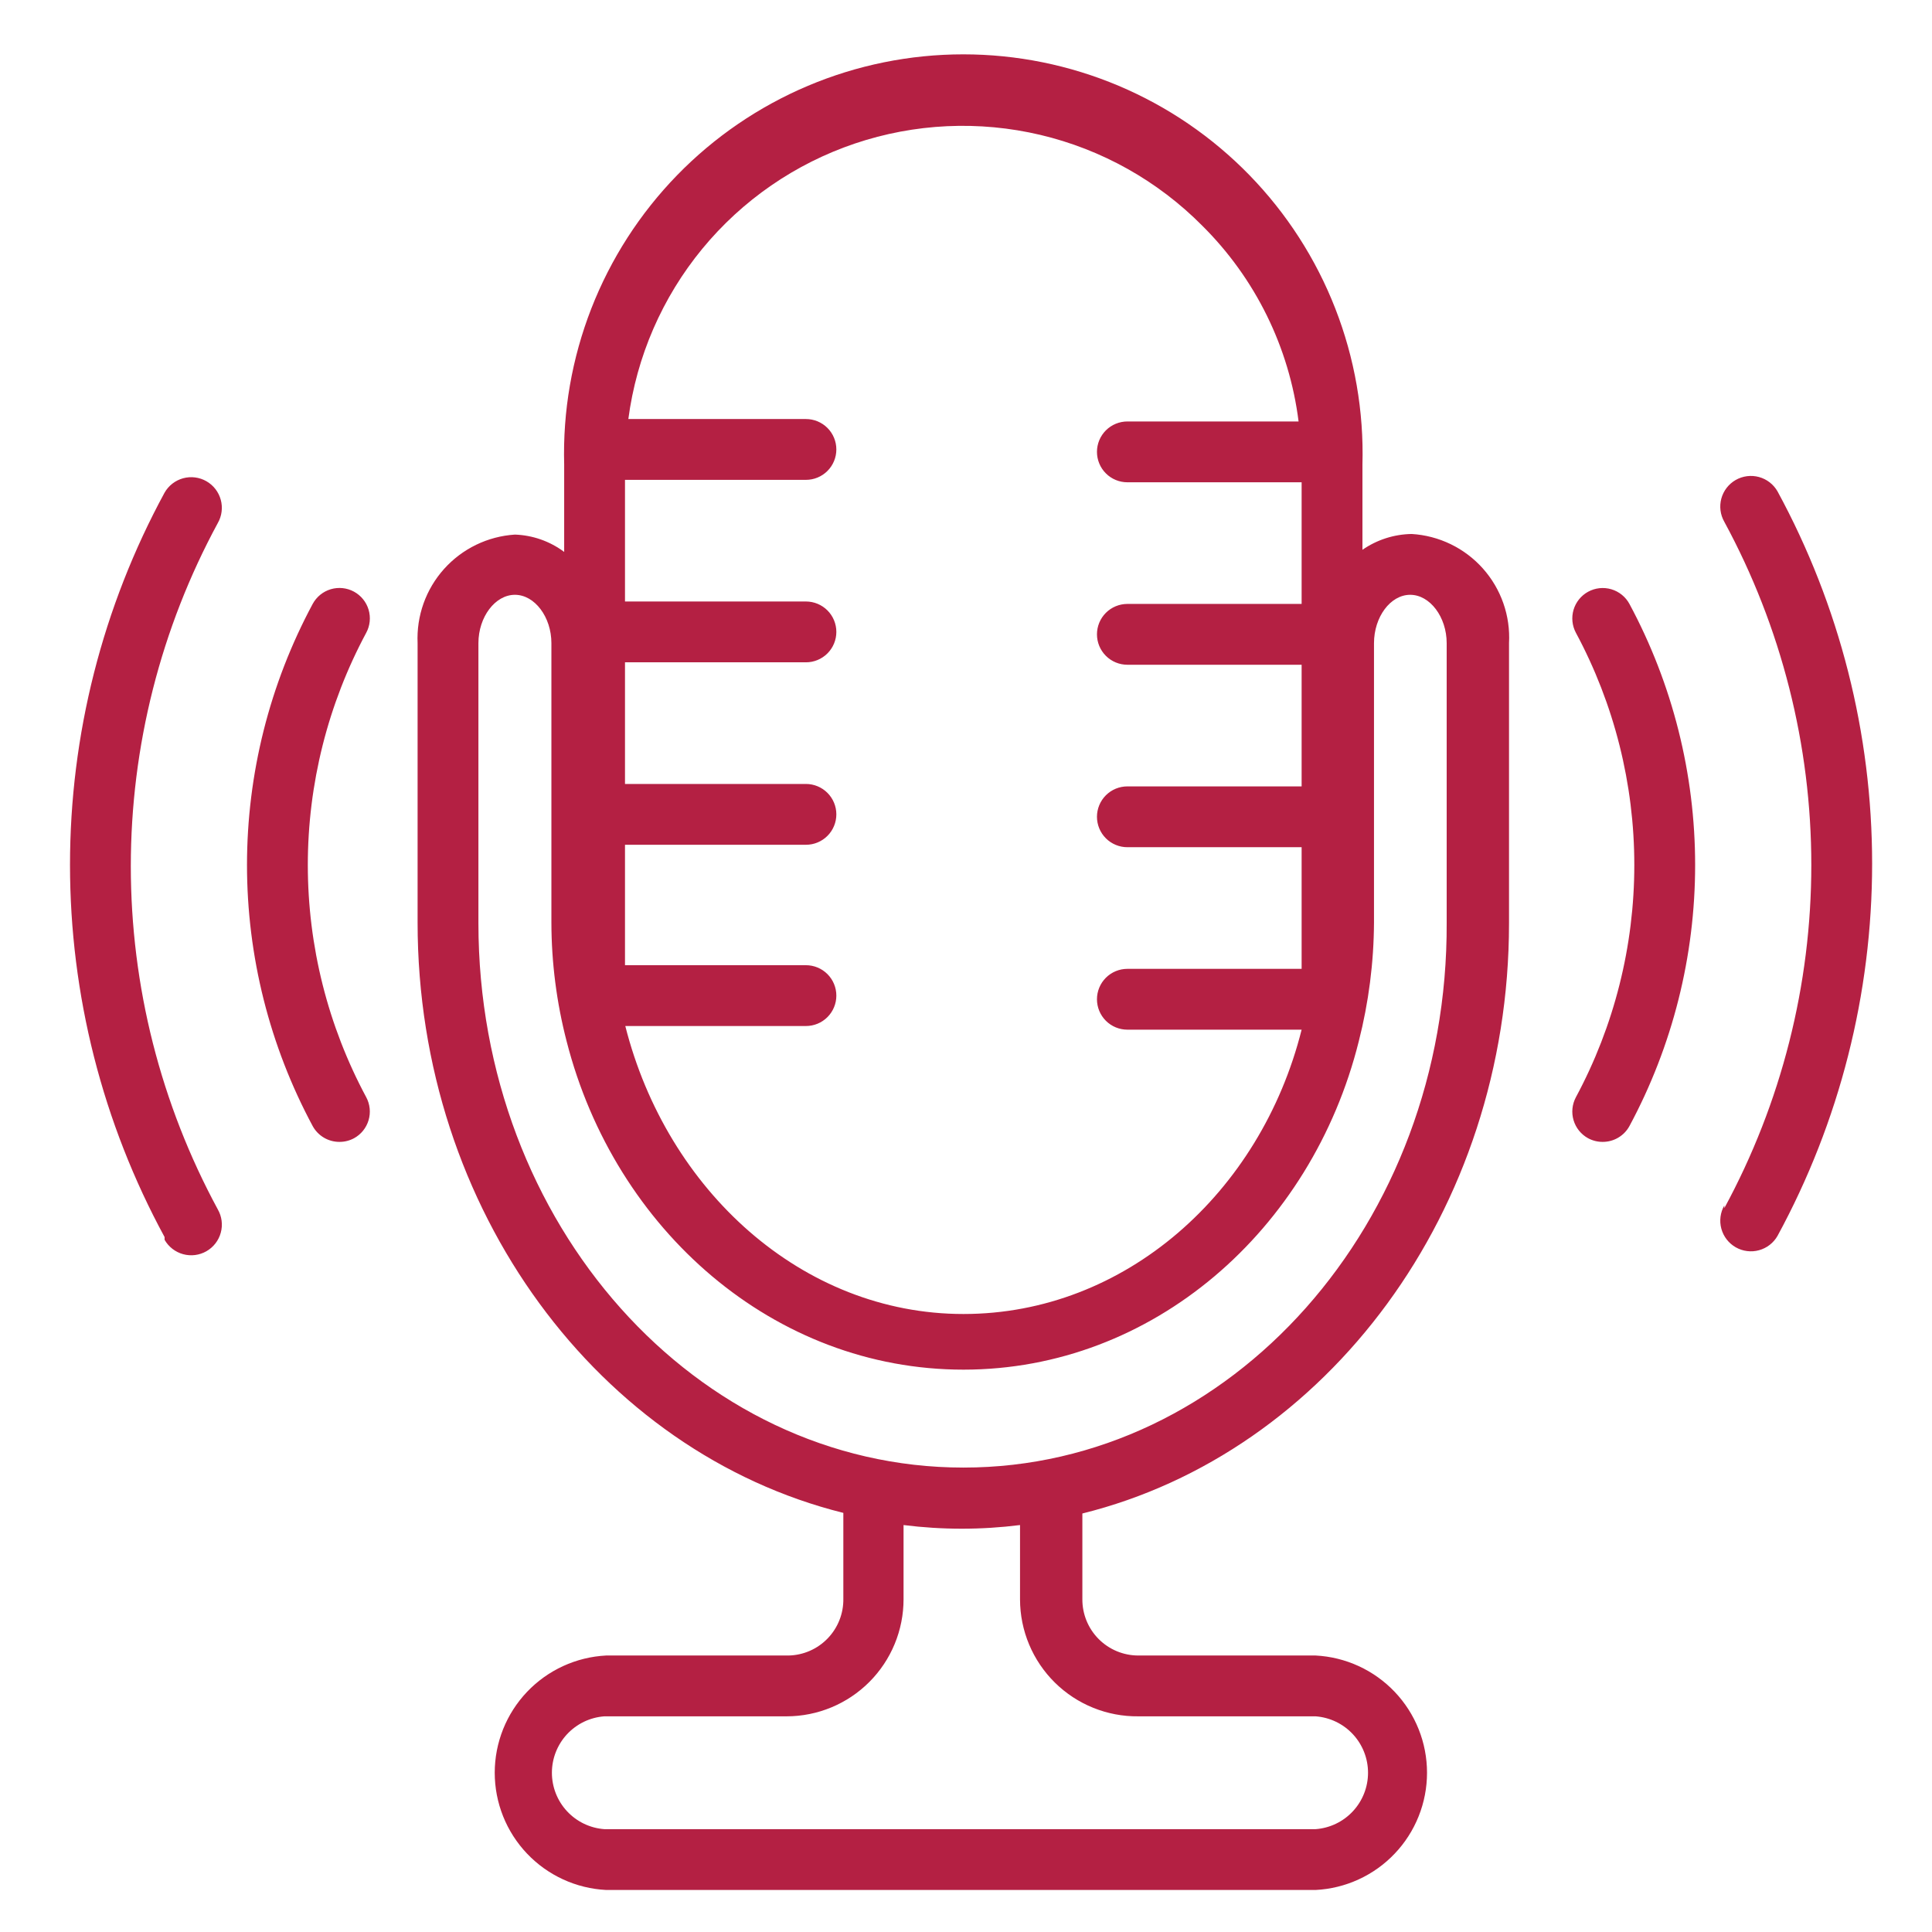 <svg xmlns="http://www.w3.org/2000/svg" xmlns:xlink="http://www.w3.org/1999/xlink" width="3840" zoomAndPan="magnify" viewBox="0 0 2880 2880" height="3840" preserveAspectRatio="xMidYMid meet" version="1.2"><defs><clipPath id="a22909c4ad"><path d="M 104 81 L 2791 81 L 2791 2817.352 L 104 2817.352 Z M 104 81 "/></clipPath></defs><g id="5b3175e45c"><rect x="0" width="2880" y="0" height="2880" style="fill:#ffffff;fill-opacity:1;stroke:none;"/><rect x="0" width="2880" y="0" height="2880" style="fill:#ffffff;fill-opacity:1;stroke:none;"/><path style=" stroke:none;fill-rule:nonzero;fill:#ffffff;fill-opacity:1;" d="M 2160 -144 L 3024 -144 L 3024 720 L 2160 720 Z M 2160 -144 "/><g clip-rule="nonzero" clip-path="url(#a22909c4ad)"><path style=" stroke:none;fill-rule:nonzero;fill:#b42043;fill-opacity:1;" d="M 2249.469 1376.246 L 2249.469 958.738 C 2249.605 956.223 2249.684 953.703 2249.695 951.184 C 2249.711 948.66 2249.664 946.141 2249.555 943.625 C 2249.445 941.105 2249.277 938.59 2249.043 936.082 C 2248.812 933.57 2248.52 931.066 2248.164 928.57 C 2247.809 926.074 2247.395 923.59 2246.918 921.113 C 2246.441 918.637 2245.906 916.176 2245.309 913.727 C 2244.715 911.277 2244.059 908.844 2243.344 906.426 C 2242.625 904.008 2241.852 901.609 2241.02 899.23 C 2240.188 896.852 2239.297 894.492 2238.348 892.156 C 2237.398 889.82 2236.395 887.512 2235.332 885.223 C 2234.273 882.938 2233.156 880.68 2231.984 878.445 C 2230.812 876.215 2229.586 874.012 2228.309 871.84 C 2227.027 869.668 2225.695 867.527 2224.312 865.422 C 2222.926 863.312 2221.492 861.242 2220.008 859.207 C 2218.52 857.168 2216.988 855.168 2215.402 853.207 C 2213.82 851.246 2212.188 849.324 2210.512 847.441 C 2208.836 845.562 2207.113 843.723 2205.344 841.922 C 2203.578 840.125 2201.766 838.371 2199.914 836.664 C 2198.059 834.953 2196.168 833.293 2194.23 831.676 C 2192.297 830.059 2190.324 828.492 2188.312 826.973 C 2186.301 825.449 2184.254 823.98 2182.172 822.562 C 2180.086 821.141 2177.973 819.773 2175.82 818.457 C 2173.672 817.141 2171.488 815.879 2169.277 814.668 C 2167.066 813.461 2164.824 812.305 2162.559 811.207 C 2160.289 810.105 2157.996 809.062 2155.676 808.074 C 2153.355 807.086 2151.016 806.156 2148.648 805.285 C 2146.285 804.41 2143.898 803.598 2141.496 802.84 C 2139.09 802.082 2136.668 801.387 2134.227 800.75 C 2131.789 800.109 2129.336 799.531 2126.871 799.016 C 2124.402 798.496 2121.922 798.039 2119.434 797.645 C 2116.945 797.246 2114.445 796.91 2111.941 796.637 C 2109.434 796.363 2106.922 796.148 2104.406 796 C 2097.875 796.098 2091.383 796.676 2084.938 797.734 C 2078.488 798.793 2072.152 800.32 2065.934 802.316 C 2059.711 804.312 2053.672 806.758 2047.812 809.648 C 2041.953 812.543 2036.34 815.848 2030.969 819.57 L 2030.969 692.641 C 2031.242 682.734 2031.27 672.824 2031.047 662.914 C 2030.824 653.004 2030.355 643.105 2029.641 633.219 C 2028.926 623.332 2027.961 613.473 2026.754 603.633 C 2025.543 593.793 2024.09 583.992 2022.395 574.227 C 2020.695 564.461 2018.754 554.742 2016.57 545.074 C 2014.387 535.406 2011.961 525.797 2009.297 516.25 C 2006.633 506.703 2003.734 497.227 2000.594 487.824 C 1997.457 478.422 1994.09 469.105 1990.484 459.871 C 1986.883 450.637 1983.051 441.496 1978.992 432.453 C 1974.934 423.41 1970.648 414.477 1966.145 405.645 C 1961.637 396.816 1956.914 388.105 1951.973 379.512 C 1947.031 370.922 1941.879 362.457 1936.516 354.121 C 1931.152 345.785 1925.582 337.59 1919.809 329.531 C 1914.035 321.473 1908.066 313.566 1901.895 305.809 C 1895.727 298.047 1889.371 290.449 1882.82 283.008 C 1876.273 275.566 1869.543 268.293 1862.633 261.188 C 1855.719 254.082 1848.637 247.152 1841.379 240.402 C 1834.121 233.652 1826.699 227.086 1819.113 220.707 C 1811.527 214.324 1803.785 208.137 1795.891 202.145 C 1787.996 196.152 1779.957 190.359 1771.773 184.766 C 1763.586 179.176 1755.27 173.789 1746.816 168.613 C 1738.363 163.438 1729.785 158.477 1721.082 153.727 C 1712.383 148.98 1703.566 144.453 1694.641 140.145 C 1685.715 135.836 1676.684 131.754 1667.551 127.898 C 1658.422 124.043 1649.199 120.418 1639.887 117.02 C 1630.574 113.625 1621.184 110.465 1611.711 107.539 C 1602.242 104.609 1592.703 101.922 1583.098 99.473 C 1573.496 97.023 1563.836 94.812 1554.121 92.848 C 1544.406 90.879 1534.645 89.156 1524.844 87.676 C 1515.043 86.195 1505.211 84.961 1495.348 83.973 C 1485.484 82.984 1475.605 82.242 1465.707 81.75 C 1455.805 81.254 1445.898 81.008 1435.988 81.008 C 1426.074 81.008 1416.168 81.254 1406.27 81.75 C 1396.367 82.242 1386.488 82.984 1376.625 83.973 C 1366.762 84.961 1356.93 86.195 1347.129 87.676 C 1337.328 89.156 1327.57 90.879 1317.855 92.848 C 1308.141 94.812 1298.48 97.023 1288.875 99.473 C 1279.27 101.922 1269.73 104.609 1260.262 107.539 C 1250.793 110.465 1241.398 113.625 1232.086 117.02 C 1222.773 120.418 1213.555 124.043 1204.422 127.898 C 1195.289 131.754 1186.262 135.836 1177.332 140.145 C 1168.406 144.453 1159.59 148.98 1150.891 153.727 C 1142.188 158.477 1133.613 163.438 1125.16 168.613 C 1116.707 173.789 1108.387 179.176 1100.203 184.766 C 1092.02 190.359 1083.977 196.152 1076.082 202.145 C 1068.188 208.137 1060.449 214.324 1052.863 220.707 C 1045.277 227.086 1037.855 233.652 1030.598 240.402 C 1023.34 247.152 1016.254 254.082 1009.344 261.188 C 1002.43 268.293 995.703 275.566 989.152 283.008 C 982.605 290.449 976.246 298.047 970.078 305.809 C 963.91 313.566 957.938 321.473 952.164 329.531 C 946.391 337.59 940.824 345.785 935.457 354.121 C 930.094 362.457 924.941 370.922 920 379.512 C 915.059 388.105 910.336 396.816 905.832 405.645 C 901.324 414.477 897.043 423.41 892.98 432.453 C 888.922 441.496 885.09 450.637 881.488 459.871 C 877.887 469.105 874.516 478.422 871.379 487.824 C 868.242 497.227 865.34 506.703 862.676 516.25 C 860.012 525.797 857.59 535.406 855.406 545.074 C 853.223 554.742 851.281 564.461 849.582 574.227 C 847.883 583.992 846.43 593.793 845.219 603.633 C 844.012 613.473 843.051 623.332 842.332 633.219 C 841.617 643.105 841.148 653.004 840.926 662.914 C 840.707 672.824 840.73 682.734 841.004 692.641 L 841.004 822.746 C 835.719 818.789 830.164 815.258 824.34 812.152 C 818.516 809.043 812.492 806.395 806.266 804.203 C 800.039 802.012 793.68 800.305 787.195 799.082 C 780.707 797.859 774.164 797.133 767.566 796.906 C 765.062 797.062 762.566 797.281 760.07 797.562 C 757.578 797.844 755.094 798.184 752.617 798.586 C 750.141 798.984 747.672 799.445 745.219 799.965 C 742.766 800.488 740.324 801.066 737.898 801.707 C 735.473 802.344 733.062 803.043 730.668 803.797 C 728.277 804.555 725.902 805.367 723.551 806.238 C 721.199 807.109 718.867 808.039 716.559 809.023 C 714.25 810.004 711.969 811.047 709.711 812.141 C 707.453 813.234 705.223 814.387 703.023 815.59 C 700.82 816.793 698.648 818.047 696.508 819.355 C 694.367 820.664 692.262 822.023 690.188 823.438 C 688.109 824.848 686.07 826.309 684.066 827.816 C 682.062 829.328 680.098 830.887 678.172 832.492 C 676.242 834.098 674.355 835.75 672.508 837.445 C 670.656 839.145 668.852 840.883 667.09 842.668 C 665.324 844.453 663.605 846.281 661.93 848.148 C 660.258 850.016 658.629 851.926 657.047 853.871 C 655.465 855.82 653.93 857.805 652.445 859.828 C 650.957 861.848 649.523 863.906 648.137 865.996 C 646.75 868.09 645.418 870.211 644.133 872.367 C 642.852 874.527 641.621 876.711 640.445 878.93 C 639.27 881.145 638.148 883.387 637.078 885.656 C 636.012 887.93 635 890.223 634.043 892.543 C 633.086 894.863 632.188 897.203 631.344 899.566 C 630.504 901.93 629.719 904.312 628.992 906.715 C 628.262 909.117 627.594 911.535 626.984 913.969 C 626.375 916.402 625.828 918.852 625.336 921.309 C 624.844 923.77 624.414 926.242 624.043 928.723 C 623.672 931.207 623.363 933.695 623.113 936.191 C 622.863 938.688 622.672 941.188 622.547 943.695 C 622.418 946.199 622.348 948.707 622.344 951.215 C 622.336 953.727 622.391 956.234 622.504 958.738 L 622.504 1375.34 C 622.504 1805.086 894.496 2165.023 1257.152 2255.234 L 1257.152 2383.07 C 1257.176 2384.43 1257.164 2385.793 1257.121 2387.152 C 1257.078 2388.512 1257 2389.867 1256.887 2391.227 C 1256.777 2392.582 1256.633 2393.934 1256.457 2395.281 C 1256.281 2396.633 1256.07 2397.977 1255.828 2399.316 C 1255.586 2400.652 1255.312 2401.984 1255.004 2403.312 C 1254.695 2404.637 1254.355 2405.953 1253.984 2407.262 C 1253.613 2408.57 1253.207 2409.871 1252.773 2411.16 C 1252.336 2412.449 1251.867 2413.727 1251.371 2414.992 C 1250.871 2416.258 1250.344 2417.512 1249.785 2418.754 C 1249.223 2419.992 1248.637 2421.219 1248.016 2422.43 C 1247.395 2423.641 1246.746 2424.836 1246.07 2426.016 C 1245.391 2427.195 1244.684 2428.359 1243.949 2429.504 C 1243.215 2430.648 1242.453 2431.773 1241.66 2432.883 C 1240.871 2433.992 1240.055 2435.078 1239.211 2436.148 C 1238.367 2437.215 1237.5 2438.262 1236.605 2439.285 C 1235.711 2440.312 1234.793 2441.312 1233.848 2442.293 C 1232.902 2443.273 1231.938 2444.23 1230.945 2445.164 C 1229.957 2446.098 1228.941 2447.004 1227.91 2447.891 C 1226.875 2448.773 1225.816 2449.629 1224.742 2450.461 C 1223.664 2451.293 1222.566 2452.098 1221.449 2452.875 C 1220.336 2453.656 1219.199 2454.406 1218.047 2455.129 C 1216.895 2455.852 1215.723 2456.543 1214.539 2457.211 C 1213.352 2457.875 1212.148 2458.512 1210.93 2459.117 C 1209.711 2459.723 1208.48 2460.301 1207.234 2460.848 C 1205.988 2461.391 1204.73 2461.906 1203.457 2462.391 C 1202.188 2462.875 1200.902 2463.328 1199.609 2463.75 C 1198.316 2464.172 1197.012 2464.562 1195.699 2464.922 C 1194.387 2465.281 1193.066 2465.605 1191.738 2465.898 C 1190.41 2466.191 1189.074 2466.453 1187.734 2466.68 C 1186.391 2466.91 1185.047 2467.105 1183.695 2467.266 C 1182.344 2467.43 1180.988 2467.559 1179.633 2467.652 C 1178.273 2467.75 1176.914 2467.812 1175.555 2467.84 L 903.562 2467.84 C 900.797 2467.98 898.035 2468.188 895.277 2468.461 C 892.52 2468.734 889.77 2469.07 887.027 2469.473 C 884.285 2469.875 881.555 2470.344 878.836 2470.875 C 876.117 2471.41 873.414 2472.008 870.723 2472.668 C 868.031 2473.328 865.355 2474.051 862.699 2474.84 C 860.043 2475.629 857.41 2476.48 854.793 2477.395 C 852.176 2478.305 849.582 2479.281 847.016 2480.316 C 844.445 2481.355 841.898 2482.449 839.383 2483.609 C 836.863 2484.766 834.375 2485.98 831.918 2487.258 C 829.457 2488.531 827.027 2489.867 824.633 2491.258 C 822.234 2492.648 819.875 2494.094 817.547 2495.598 C 815.219 2497.102 812.926 2498.66 810.672 2500.27 C 808.422 2501.883 806.207 2503.547 804.031 2505.266 C 801.855 2506.98 799.723 2508.75 797.633 2510.566 C 795.543 2512.387 793.496 2514.254 791.492 2516.168 C 789.492 2518.082 787.535 2520.047 785.629 2522.055 C 783.719 2524.062 781.859 2526.117 780.047 2528.211 C 778.238 2530.309 776.477 2532.449 774.766 2534.629 C 773.055 2536.809 771.398 2539.027 769.797 2541.289 C 768.191 2543.547 766.641 2545.844 765.145 2548.176 C 763.652 2550.508 762.211 2552.875 760.828 2555.277 C 759.445 2557.68 758.121 2560.113 756.855 2562.574 C 755.586 2565.039 754.379 2567.531 753.23 2570.055 C 752.082 2572.574 750.996 2575.125 749.965 2577.695 C 748.938 2580.27 747.973 2582.867 747.07 2585.484 C 746.164 2588.105 745.324 2590.742 744.543 2593.402 C 743.766 2596.062 743.051 2598.738 742.398 2601.43 C 741.746 2604.125 741.156 2606.832 740.633 2609.551 C 740.109 2612.273 739.652 2615.004 739.258 2617.746 C 738.867 2620.488 738.539 2623.242 738.273 2626 C 738.012 2628.758 737.816 2631.52 737.684 2634.289 C 737.551 2637.055 737.484 2639.824 737.484 2642.598 C 737.484 2645.367 737.551 2648.137 737.684 2650.902 C 737.816 2653.672 738.012 2656.434 738.273 2659.191 C 738.539 2661.953 738.867 2664.703 739.258 2667.445 C 739.652 2670.188 740.109 2672.918 740.633 2675.641 C 741.156 2678.359 741.746 2681.066 742.398 2683.762 C 743.051 2686.453 743.766 2689.129 744.543 2691.789 C 745.324 2694.449 746.164 2697.09 747.07 2699.707 C 747.973 2702.328 748.938 2704.922 749.965 2707.496 C 750.996 2710.07 752.082 2712.617 753.23 2715.137 C 754.379 2717.66 755.586 2720.152 756.855 2722.617 C 758.121 2725.082 759.445 2727.512 760.828 2729.914 C 762.211 2732.316 763.652 2734.684 765.145 2737.016 C 766.641 2739.348 768.191 2741.645 769.797 2743.902 C 771.398 2746.164 773.055 2748.383 774.766 2750.562 C 776.477 2752.742 778.238 2754.883 780.047 2756.98 C 781.859 2759.074 783.719 2761.129 785.629 2763.137 C 787.535 2765.145 789.492 2767.109 791.492 2769.023 C 793.496 2770.938 795.543 2772.805 797.633 2774.625 C 799.723 2776.441 801.855 2778.211 804.031 2779.93 C 806.207 2781.645 808.422 2783.309 810.672 2784.922 C 812.926 2786.535 815.219 2788.09 817.547 2789.594 C 819.875 2791.098 822.234 2792.543 824.633 2793.934 C 827.027 2795.324 829.457 2796.66 831.918 2797.934 C 834.375 2799.211 836.863 2800.426 839.383 2801.582 C 841.898 2802.742 844.445 2803.84 847.016 2804.875 C 849.582 2805.91 852.176 2806.887 854.793 2807.801 C 857.41 2808.711 860.043 2809.562 862.699 2810.352 C 865.355 2811.141 868.031 2811.863 870.723 2812.523 C 873.414 2813.188 876.117 2813.781 878.836 2814.316 C 881.555 2814.848 884.285 2815.316 887.027 2815.719 C 889.77 2816.121 892.52 2816.457 895.277 2816.73 C 898.035 2817.004 900.797 2817.211 903.562 2817.352 L 1961.156 2817.352 C 1963.926 2817.211 1966.688 2817.004 1969.445 2816.73 C 1972.203 2816.457 1974.953 2816.121 1977.695 2815.719 C 1980.434 2815.316 1983.164 2814.848 1985.883 2814.316 C 1988.605 2813.781 1991.309 2813.188 1994 2812.523 C 1996.691 2811.863 1999.363 2811.141 2002.02 2810.352 C 2004.676 2809.562 2007.312 2808.711 2009.93 2807.801 C 2012.547 2806.887 2015.137 2805.91 2017.707 2804.875 C 2020.277 2803.84 2022.82 2802.742 2025.34 2801.582 C 2027.855 2800.426 2030.344 2799.211 2032.805 2797.934 C 2035.266 2796.66 2037.691 2795.324 2040.09 2793.934 C 2042.484 2792.543 2044.848 2791.098 2047.176 2789.594 C 2049.504 2788.09 2051.793 2786.535 2054.047 2784.922 C 2056.301 2783.309 2058.516 2781.645 2060.691 2779.93 C 2062.863 2778.211 2064.996 2776.441 2067.09 2774.625 C 2069.18 2772.805 2071.227 2770.938 2073.227 2769.023 C 2075.23 2767.109 2077.184 2765.145 2079.094 2763.137 C 2081.004 2761.129 2082.863 2759.078 2084.672 2756.98 C 2086.484 2754.883 2088.246 2752.742 2089.957 2750.562 C 2091.664 2748.383 2093.32 2746.164 2094.926 2743.902 C 2096.531 2741.645 2098.078 2739.348 2099.574 2737.016 C 2101.07 2734.684 2102.508 2732.316 2103.891 2729.914 C 2105.273 2727.512 2106.598 2725.082 2107.867 2722.617 C 2109.133 2720.152 2110.34 2717.66 2111.488 2715.137 C 2112.641 2712.617 2113.727 2710.07 2114.754 2707.496 C 2115.781 2704.922 2116.75 2702.328 2117.652 2699.707 C 2118.559 2697.09 2119.398 2694.449 2120.18 2691.789 C 2120.957 2689.133 2121.672 2686.453 2122.324 2683.762 C 2122.977 2681.07 2123.562 2678.363 2124.086 2675.641 C 2124.609 2672.918 2125.07 2670.188 2125.461 2667.445 C 2125.855 2664.703 2126.184 2661.953 2126.445 2659.191 C 2126.711 2656.434 2126.906 2653.672 2127.039 2650.902 C 2127.168 2648.137 2127.234 2645.367 2127.234 2642.598 C 2127.234 2639.824 2127.168 2637.055 2127.039 2634.289 C 2126.906 2631.52 2126.711 2628.758 2126.445 2626 C 2126.184 2623.242 2125.855 2620.488 2125.461 2617.746 C 2125.07 2615.004 2124.609 2612.273 2124.086 2609.551 C 2123.562 2606.832 2122.977 2604.125 2122.324 2601.43 C 2121.672 2598.738 2120.957 2596.062 2120.18 2593.402 C 2119.398 2590.742 2118.559 2588.105 2117.652 2585.484 C 2116.75 2582.867 2115.781 2580.27 2114.754 2577.695 C 2113.727 2575.125 2112.641 2572.574 2111.488 2570.055 C 2110.34 2567.531 2109.133 2565.039 2107.867 2562.574 C 2106.598 2560.113 2105.273 2557.68 2103.891 2555.277 C 2102.508 2552.875 2101.07 2550.508 2099.574 2548.176 C 2098.078 2545.844 2096.531 2543.547 2094.926 2541.289 C 2093.32 2539.027 2091.664 2536.809 2089.957 2534.629 C 2088.246 2532.449 2086.484 2530.309 2084.672 2528.211 C 2082.863 2526.117 2081.004 2524.062 2079.094 2522.055 C 2077.184 2520.047 2075.23 2518.086 2073.227 2516.168 C 2071.227 2514.254 2069.18 2512.387 2067.09 2510.566 C 2064.996 2508.75 2062.863 2506.98 2060.691 2505.266 C 2058.516 2503.547 2056.301 2501.883 2054.047 2500.27 C 2051.793 2498.66 2049.504 2497.102 2047.176 2495.598 C 2044.848 2494.094 2042.484 2492.648 2040.09 2491.258 C 2037.691 2489.867 2035.266 2488.531 2032.805 2487.258 C 2030.344 2485.98 2027.855 2484.766 2025.34 2483.609 C 2022.82 2482.449 2020.277 2481.355 2017.707 2480.316 C 2015.137 2479.281 2012.547 2478.305 2009.93 2477.395 C 2007.312 2476.48 2004.676 2475.629 2002.02 2474.84 C 1999.363 2474.055 1996.691 2473.328 1994 2472.668 C 1991.309 2472.008 1988.605 2471.41 1985.883 2470.875 C 1983.164 2470.344 1980.434 2469.875 1977.695 2469.473 C 1974.953 2469.07 1972.203 2468.734 1969.445 2468.461 C 1966.688 2468.188 1963.926 2467.98 1961.156 2467.84 L 1696.871 2467.84 C 1695.504 2467.84 1694.133 2467.809 1692.766 2467.738 C 1691.398 2467.672 1690.031 2467.57 1688.668 2467.438 C 1687.305 2467.301 1685.945 2467.133 1684.59 2466.934 C 1683.238 2466.73 1681.887 2466.496 1680.543 2466.227 C 1679.199 2465.961 1677.863 2465.66 1676.535 2465.324 C 1675.207 2464.992 1673.887 2464.625 1672.578 2464.227 C 1671.27 2463.828 1669.969 2463.395 1668.68 2462.934 C 1667.391 2462.469 1666.113 2461.977 1664.848 2461.449 C 1663.582 2460.922 1662.332 2460.367 1661.094 2459.777 C 1659.855 2459.191 1658.637 2458.574 1657.43 2457.926 C 1656.223 2457.277 1655.031 2456.602 1653.855 2455.895 C 1652.684 2455.188 1651.527 2454.453 1650.391 2453.691 C 1649.254 2452.926 1648.137 2452.137 1647.035 2451.316 C 1645.938 2450.5 1644.859 2449.652 1643.805 2448.781 C 1642.746 2447.91 1641.711 2447.012 1640.699 2446.09 C 1639.688 2445.168 1638.699 2444.223 1637.73 2443.25 C 1636.766 2442.281 1635.824 2441.285 1634.906 2440.266 C 1633.988 2439.25 1633.098 2438.211 1632.234 2437.148 C 1631.367 2436.086 1630.527 2435.004 1629.715 2433.902 C 1628.902 2432.801 1628.117 2431.676 1627.363 2430.535 C 1626.605 2429.395 1625.875 2428.234 1625.176 2427.059 C 1624.477 2425.879 1623.805 2424.684 1623.164 2423.477 C 1622.523 2422.266 1621.91 2421.039 1621.332 2419.797 C 1620.75 2418.559 1620.199 2417.305 1619.68 2416.035 C 1619.16 2414.77 1618.676 2413.488 1618.219 2412.195 C 1617.762 2410.906 1617.34 2409.602 1616.945 2408.289 C 1616.555 2406.977 1616.195 2405.656 1615.867 2404.328 C 1615.543 2402.996 1615.246 2401.66 1614.988 2400.312 C 1614.727 2398.969 1614.5 2397.617 1614.305 2396.262 C 1614.109 2394.906 1613.949 2393.547 1613.82 2392.184 C 1613.695 2390.82 1613.602 2389.453 1613.539 2388.086 C 1613.48 2386.715 1613.453 2385.348 1613.461 2383.977 L 1613.461 2256.141 C 1977.023 2165.93 2249.469 1805.996 2249.469 1376.246 Z M 931.668 1259.289 L 1201.395 1259.289 C 1202.879 1259.289 1204.359 1259.219 1205.836 1259.074 C 1207.316 1258.926 1208.781 1258.711 1210.238 1258.418 C 1211.695 1258.129 1213.133 1257.77 1214.555 1257.34 C 1215.973 1256.906 1217.371 1256.41 1218.742 1255.84 C 1220.113 1255.273 1221.453 1254.637 1222.762 1253.938 C 1224.074 1253.238 1225.344 1252.477 1226.578 1251.652 C 1227.812 1250.828 1229.004 1249.941 1230.152 1249 C 1231.301 1248.059 1232.398 1247.062 1233.449 1246.012 C 1234.5 1244.965 1235.496 1243.863 1236.438 1242.719 C 1237.379 1241.57 1238.262 1240.379 1239.086 1239.145 C 1239.91 1237.91 1240.672 1236.637 1241.375 1235.328 C 1242.074 1234.02 1242.707 1232.68 1243.273 1231.305 C 1243.844 1229.934 1244.344 1228.539 1244.773 1227.117 C 1245.207 1225.699 1245.566 1224.258 1245.855 1222.801 C 1246.145 1221.348 1246.363 1219.879 1246.508 1218.402 C 1246.652 1216.926 1246.727 1215.445 1246.727 1213.961 C 1246.727 1212.473 1246.652 1210.992 1246.508 1209.516 C 1246.363 1208.039 1246.145 1206.57 1245.855 1205.113 C 1245.566 1203.66 1245.207 1202.219 1244.773 1200.801 C 1244.344 1199.379 1243.844 1197.984 1243.273 1196.609 C 1242.707 1195.238 1242.074 1193.898 1241.375 1192.59 C 1240.672 1191.281 1239.91 1190.008 1239.086 1188.773 C 1238.262 1187.539 1237.379 1186.348 1236.438 1185.199 C 1235.496 1184.055 1234.5 1182.953 1233.449 1181.906 C 1232.398 1180.855 1231.301 1179.859 1230.152 1178.918 C 1229.004 1177.977 1227.812 1177.09 1226.578 1176.266 C 1225.344 1175.441 1224.074 1174.68 1222.762 1173.98 C 1221.453 1173.281 1220.113 1172.645 1218.742 1172.078 C 1217.371 1171.508 1215.973 1171.012 1214.555 1170.578 C 1213.133 1170.148 1211.695 1169.789 1210.238 1169.496 C 1208.781 1169.207 1207.316 1168.992 1205.836 1168.844 C 1204.359 1168.699 1202.879 1168.629 1201.395 1168.629 L 931.668 1168.629 L 931.668 987.301 L 1201.395 987.301 C 1202.879 987.301 1204.359 987.227 1205.836 987.082 C 1207.316 986.934 1208.781 986.719 1210.238 986.43 C 1211.695 986.137 1213.133 985.777 1214.555 985.348 C 1215.973 984.918 1217.371 984.418 1218.742 983.848 C 1220.113 983.281 1221.453 982.645 1222.762 981.945 C 1224.074 981.246 1225.344 980.484 1226.578 979.66 C 1227.812 978.836 1229.004 977.949 1230.152 977.008 C 1231.301 976.066 1232.398 975.07 1233.449 974.023 C 1234.5 972.973 1235.496 971.875 1236.438 970.727 C 1237.379 969.578 1238.262 968.387 1239.086 967.152 C 1239.91 965.918 1240.672 964.645 1241.375 963.336 C 1242.074 962.027 1242.707 960.688 1243.273 959.316 C 1243.844 957.941 1244.344 956.547 1244.773 955.125 C 1245.207 953.707 1245.566 952.266 1245.855 950.812 C 1246.145 949.355 1246.363 947.887 1246.508 946.41 C 1246.652 944.934 1246.727 943.453 1246.727 941.969 C 1246.727 940.484 1246.652 939 1246.508 937.523 C 1246.363 936.047 1246.145 934.578 1245.855 933.125 C 1245.566 931.668 1245.207 930.23 1244.773 928.809 C 1244.344 927.387 1243.844 925.992 1243.273 924.621 C 1242.707 923.246 1242.074 921.906 1241.375 920.598 C 1240.672 919.289 1239.91 918.016 1239.086 916.781 C 1238.262 915.547 1237.379 914.355 1236.438 913.207 C 1235.496 912.062 1234.5 910.961 1233.449 909.914 C 1232.398 908.863 1231.301 907.867 1230.152 906.926 C 1229.004 905.984 1227.812 905.102 1226.578 904.273 C 1225.344 903.449 1224.074 902.688 1222.762 901.988 C 1221.453 901.289 1220.113 900.652 1218.742 900.086 C 1217.371 899.52 1215.973 899.02 1214.555 898.586 C 1213.133 898.156 1211.695 897.797 1210.238 897.508 C 1208.781 897.215 1207.316 897 1205.836 896.855 C 1204.359 896.707 1202.879 896.637 1201.395 896.637 L 931.668 896.637 L 931.668 715.309 L 1201.395 715.309 C 1202.879 715.309 1204.359 715.234 1205.836 715.09 C 1207.316 714.945 1208.781 714.727 1210.238 714.438 C 1211.695 714.148 1213.133 713.785 1214.555 713.355 C 1215.973 712.926 1217.371 712.426 1218.742 711.855 C 1220.113 711.289 1221.453 710.656 1222.762 709.953 C 1224.074 709.254 1225.344 708.492 1226.578 707.668 C 1227.812 706.844 1229.004 705.961 1230.152 705.016 C 1231.301 704.074 1232.398 703.078 1233.449 702.031 C 1234.5 700.98 1235.496 699.883 1236.438 698.734 C 1237.379 697.586 1238.262 696.395 1239.086 695.16 C 1239.91 693.926 1240.672 692.652 1241.375 691.344 C 1242.074 690.035 1242.707 688.695 1243.273 687.324 C 1243.844 685.953 1244.344 684.555 1244.773 683.133 C 1245.207 681.715 1245.566 680.273 1245.855 678.82 C 1246.145 677.363 1246.363 675.895 1246.508 674.418 C 1246.652 672.941 1246.727 671.461 1246.727 669.977 C 1246.727 668.492 1246.652 667.008 1246.508 665.531 C 1246.363 664.055 1246.145 662.586 1245.855 661.133 C 1245.566 659.676 1245.207 658.238 1244.773 656.816 C 1244.344 655.395 1243.844 654 1243.273 652.629 C 1242.707 651.258 1242.074 649.914 1241.375 648.605 C 1240.672 647.297 1239.91 646.023 1239.086 644.789 C 1238.262 643.555 1237.379 642.363 1236.438 641.219 C 1235.496 640.07 1234.5 638.973 1233.449 637.922 C 1232.398 636.871 1231.301 635.875 1230.152 634.934 C 1229.004 633.992 1227.812 633.109 1226.578 632.285 C 1225.344 631.457 1224.074 630.695 1222.762 629.996 C 1221.453 629.297 1220.113 628.664 1218.742 628.094 C 1217.371 627.527 1215.973 627.027 1214.555 626.594 C 1213.133 626.164 1211.695 625.805 1210.238 625.516 C 1208.781 625.227 1207.316 625.008 1205.836 624.863 C 1204.359 624.715 1202.879 624.645 1201.395 624.645 L 936.656 624.645 C 937.418 618.855 938.281 613.082 939.246 607.324 C 940.207 601.566 941.273 595.828 942.438 590.105 C 943.598 584.383 944.863 578.684 946.223 573.008 C 947.586 567.332 949.047 561.68 950.605 556.055 C 952.164 550.426 953.82 544.828 955.574 539.262 C 957.328 533.691 959.18 528.156 961.129 522.652 C 963.074 517.148 965.117 511.68 967.254 506.246 C 969.391 500.816 971.621 495.422 973.949 490.066 C 976.273 484.711 978.691 479.398 981.203 474.129 C 983.711 468.855 986.312 463.629 989.008 458.449 C 991.699 453.27 994.48 448.137 997.352 443.055 C 1000.223 437.973 1003.184 432.941 1006.23 427.961 C 1009.277 422.98 1012.406 418.055 1015.625 413.184 C 1018.844 408.312 1022.145 403.5 1025.531 398.742 C 1028.918 393.988 1032.387 389.289 1035.934 384.656 C 1039.484 380.02 1043.113 375.449 1046.824 370.941 C 1050.531 366.43 1054.316 361.988 1058.18 357.609 C 1062.047 353.234 1065.984 348.926 1069.996 344.688 C 1074.012 340.445 1078.098 336.277 1082.254 332.18 C 1086.414 328.082 1090.645 324.059 1094.941 320.109 C 1099.242 316.16 1103.609 312.285 1108.043 308.488 C 1112.477 304.691 1116.977 300.973 1121.539 297.328 C 1126.102 293.688 1130.727 290.129 1135.414 286.648 C 1140.102 283.168 1144.852 279.77 1149.656 276.457 C 1154.461 273.141 1159.324 269.91 1164.242 266.766 C 1169.16 263.621 1174.133 260.562 1179.16 257.59 C 1184.184 254.617 1189.258 251.734 1194.383 248.941 C 1199.508 246.145 1204.684 243.441 1209.902 240.824 C 1215.121 238.211 1220.387 235.688 1225.695 233.254 C 1231 230.824 1236.348 228.484 1241.738 226.238 C 1247.129 223.996 1252.555 221.844 1258.02 219.789 C 1263.484 217.73 1268.98 215.77 1274.512 213.906 C 1280.047 212.043 1285.609 210.273 1291.203 208.602 C 1296.797 206.934 1302.418 205.359 1308.066 203.883 C 1313.715 202.41 1319.387 201.031 1325.086 199.754 C 1330.781 198.477 1336.5 197.301 1342.238 196.223 C 1347.973 195.145 1353.73 194.168 1359.5 193.289 C 1365.273 192.41 1371.059 191.633 1376.855 190.957 C 1382.656 190.281 1388.465 189.707 1394.285 189.234 C 1400.102 188.758 1405.93 188.387 1411.762 188.117 C 1417.594 187.844 1423.426 187.676 1429.266 187.609 C 1435.102 187.539 1440.938 187.574 1446.777 187.711 C 1452.613 187.848 1458.445 188.086 1464.273 188.422 C 1470.102 188.762 1475.922 189.203 1481.734 189.746 C 1487.547 190.285 1493.352 190.93 1499.141 191.672 C 1504.93 192.418 1510.707 193.262 1516.469 194.207 C 1522.23 195.152 1527.973 196.195 1533.695 197.344 C 1539.422 198.488 1545.125 199.73 1550.805 201.074 C 1556.488 202.418 1562.145 203.863 1567.773 205.402 C 1573.406 206.945 1579.008 208.582 1584.582 210.32 C 1590.156 212.055 1595.699 213.887 1601.211 215.816 C 1606.719 217.746 1612.195 219.77 1617.633 221.891 C 1623.074 224.012 1628.473 226.223 1633.836 228.531 C 1639.199 230.84 1644.52 233.242 1649.801 235.734 C 1655.078 238.23 1660.312 240.812 1665.5 243.488 C 1670.691 246.164 1675.832 248.93 1680.922 251.785 C 1686.016 254.641 1691.055 257.582 1696.047 260.613 C 1701.035 263.645 1705.973 266.762 1710.852 269.965 C 1715.734 273.164 1720.559 276.453 1725.324 279.824 C 1730.094 283.195 1734.801 286.645 1739.445 290.18 C 1744.094 293.715 1748.676 297.328 1753.195 301.023 C 1757.719 304.719 1762.172 308.488 1766.562 312.34 C 1770.949 316.188 1775.273 320.113 1779.523 324.113 C 1783.777 328.113 1787.961 332.188 1792.07 336.332 C 1801.883 346.062 1811.277 356.18 1820.25 366.688 C 1829.223 377.199 1837.742 388.062 1845.812 399.281 C 1853.883 410.496 1861.473 422.031 1868.582 433.879 C 1875.695 445.73 1882.301 457.852 1888.402 470.25 C 1894.508 482.648 1900.082 495.277 1905.137 508.141 C 1910.188 521 1914.699 534.051 1918.668 547.289 C 1922.637 560.523 1926.047 573.902 1928.902 587.422 C 1931.758 600.945 1934.047 614.559 1935.773 628.27 L 1680.555 628.27 C 1679.07 628.27 1677.586 628.344 1676.109 628.488 C 1674.633 628.633 1673.164 628.852 1671.711 629.141 C 1670.254 629.43 1668.816 629.793 1667.395 630.223 C 1665.973 630.652 1664.578 631.152 1663.207 631.723 C 1661.832 632.289 1660.492 632.922 1659.184 633.621 C 1657.875 634.324 1656.602 635.086 1655.367 635.91 C 1654.133 636.734 1652.941 637.617 1651.793 638.559 C 1650.648 639.5 1649.547 640.496 1648.5 641.547 C 1647.449 642.598 1646.453 643.695 1645.512 644.844 C 1644.57 645.992 1643.688 647.184 1642.859 648.418 C 1642.035 649.652 1641.273 650.922 1640.574 652.234 C 1639.875 653.543 1639.238 654.883 1638.672 656.254 C 1638.105 657.625 1637.605 659.023 1637.172 660.441 C 1636.742 661.863 1636.383 663.301 1636.094 664.758 C 1635.801 666.215 1635.586 667.68 1635.438 669.16 C 1635.293 670.637 1635.223 672.117 1635.223 673.602 C 1635.223 675.086 1635.293 676.566 1635.438 678.047 C 1635.586 679.523 1635.801 680.988 1636.094 682.445 C 1636.383 683.902 1636.742 685.34 1637.172 686.762 C 1637.605 688.184 1638.105 689.578 1638.672 690.949 C 1639.238 692.32 1639.875 693.66 1640.574 694.973 C 1641.273 696.281 1642.035 697.551 1642.859 698.785 C 1643.688 700.023 1644.57 701.211 1645.512 702.359 C 1646.453 703.508 1647.449 704.605 1648.5 705.656 C 1649.547 706.707 1650.648 707.703 1651.793 708.645 C 1652.941 709.586 1654.133 710.469 1655.367 711.293 C 1656.602 712.117 1657.875 712.883 1659.184 713.582 C 1660.492 714.281 1661.832 714.914 1663.207 715.484 C 1664.578 716.051 1665.973 716.551 1667.395 716.98 C 1668.816 717.414 1670.254 717.773 1671.711 718.062 C 1673.164 718.352 1674.633 718.57 1676.109 718.715 C 1677.586 718.859 1679.07 718.934 1680.555 718.934 L 1940.305 718.934 L 1940.305 900.262 L 1680.555 900.262 C 1679.07 900.262 1677.586 900.336 1676.109 900.48 C 1674.633 900.625 1673.164 900.844 1671.711 901.133 C 1670.254 901.422 1668.816 901.781 1667.395 902.215 C 1665.973 902.645 1664.578 903.145 1663.207 903.711 C 1661.832 904.281 1660.492 904.914 1659.184 905.613 C 1657.875 906.312 1656.602 907.078 1655.367 907.902 C 1654.133 908.727 1652.941 909.609 1651.793 910.551 C 1650.648 911.492 1649.547 912.488 1648.5 913.539 C 1647.449 914.59 1646.453 915.688 1645.512 916.836 C 1644.57 917.984 1643.688 919.176 1642.859 920.41 C 1642.035 921.645 1641.273 922.914 1640.574 924.223 C 1639.875 925.535 1639.238 926.875 1638.672 928.246 C 1638.105 929.617 1637.605 931.016 1637.172 932.434 C 1636.742 933.855 1636.383 935.293 1636.094 936.75 C 1635.801 938.207 1635.586 939.672 1635.438 941.152 C 1635.293 942.629 1635.223 944.109 1635.223 945.594 C 1635.223 947.078 1635.293 948.559 1635.438 950.035 C 1635.586 951.516 1635.801 952.98 1636.094 954.438 C 1636.383 955.895 1636.742 957.332 1637.172 958.754 C 1637.605 960.172 1638.105 961.57 1638.672 962.941 C 1639.238 964.312 1639.875 965.652 1640.574 966.965 C 1641.273 968.273 1642.035 969.543 1642.859 970.777 C 1643.688 972.012 1644.57 973.203 1645.512 974.352 C 1646.453 975.5 1647.449 976.598 1648.5 977.648 C 1649.547 978.699 1650.648 979.695 1651.793 980.637 C 1652.941 981.578 1654.133 982.461 1655.367 983.285 C 1656.602 984.109 1657.875 984.875 1659.184 985.574 C 1660.492 986.273 1661.832 986.906 1663.207 987.477 C 1664.578 988.043 1665.973 988.543 1667.395 988.973 C 1668.816 989.406 1670.254 989.766 1671.711 990.055 C 1673.164 990.344 1674.633 990.562 1676.109 990.707 C 1677.586 990.852 1679.07 990.926 1680.555 990.926 L 1940.305 990.926 L 1940.305 1172.254 L 1680.555 1172.254 C 1679.07 1172.254 1677.586 1172.328 1676.109 1172.473 C 1674.633 1172.617 1673.164 1172.836 1671.711 1173.125 C 1670.254 1173.414 1668.816 1173.773 1667.395 1174.207 C 1665.973 1174.637 1664.578 1175.137 1663.207 1175.703 C 1661.832 1176.273 1660.492 1176.906 1659.184 1177.605 C 1657.875 1178.305 1656.602 1179.07 1655.367 1179.895 C 1654.133 1180.719 1652.941 1181.602 1651.793 1182.543 C 1650.648 1183.484 1649.547 1184.48 1648.5 1185.531 C 1647.449 1186.582 1646.453 1187.68 1645.512 1188.828 C 1644.57 1189.977 1643.688 1191.164 1642.859 1192.398 C 1642.035 1193.637 1641.273 1194.906 1640.574 1196.215 C 1639.875 1197.527 1639.238 1198.867 1638.672 1200.238 C 1638.105 1201.609 1637.605 1203.004 1637.172 1204.426 C 1636.742 1205.848 1636.383 1207.285 1636.094 1208.742 C 1635.801 1210.199 1635.586 1211.664 1635.438 1213.141 C 1635.293 1214.621 1635.223 1216.102 1635.223 1217.586 C 1635.223 1219.07 1635.293 1220.551 1635.438 1222.027 C 1635.586 1223.508 1635.801 1224.973 1636.094 1226.43 C 1636.383 1227.887 1636.742 1229.324 1637.172 1230.746 C 1637.605 1232.164 1638.105 1233.562 1638.672 1234.934 C 1639.238 1236.305 1639.875 1237.645 1640.574 1238.953 C 1641.273 1240.266 1642.035 1241.535 1642.859 1242.77 C 1643.688 1244.004 1644.57 1245.195 1645.512 1246.344 C 1646.453 1247.492 1647.449 1248.59 1648.5 1249.641 C 1649.547 1250.691 1650.648 1251.688 1651.793 1252.629 C 1652.941 1253.57 1654.133 1254.453 1655.367 1255.277 C 1656.602 1256.102 1657.875 1256.863 1659.184 1257.566 C 1660.492 1258.266 1661.832 1258.898 1663.207 1259.465 C 1664.578 1260.035 1665.973 1260.535 1667.395 1260.965 C 1668.816 1261.398 1670.254 1261.758 1671.711 1262.047 C 1673.164 1262.336 1674.633 1262.555 1676.109 1262.699 C 1677.586 1262.844 1679.07 1262.918 1680.555 1262.918 L 1940.305 1262.918 L 1940.305 1444.246 L 1680.555 1444.246 C 1679.07 1444.246 1677.586 1444.316 1676.109 1444.465 C 1674.633 1444.609 1673.164 1444.828 1671.711 1445.117 C 1670.254 1445.406 1668.816 1445.766 1667.395 1446.199 C 1665.973 1446.629 1664.578 1447.129 1663.207 1447.695 C 1661.832 1448.266 1660.492 1448.898 1659.184 1449.598 C 1657.875 1450.297 1656.602 1451.059 1655.367 1451.887 C 1654.133 1452.711 1652.941 1453.594 1651.793 1454.535 C 1650.648 1455.477 1649.547 1456.473 1648.5 1457.523 C 1647.449 1458.574 1646.453 1459.672 1645.512 1460.82 C 1644.57 1461.969 1643.688 1463.156 1642.859 1464.391 C 1642.035 1465.625 1641.273 1466.898 1640.574 1468.207 C 1639.875 1469.516 1639.238 1470.859 1638.672 1472.23 C 1638.105 1473.602 1637.605 1474.996 1637.172 1476.418 C 1636.742 1477.84 1636.383 1479.277 1636.094 1480.734 C 1635.801 1482.191 1635.586 1483.656 1635.438 1485.133 C 1635.293 1486.613 1635.223 1488.094 1635.223 1489.578 C 1635.223 1491.062 1635.293 1492.543 1635.438 1494.02 C 1635.586 1495.5 1635.801 1496.965 1636.094 1498.422 C 1636.383 1499.879 1636.742 1501.316 1637.172 1502.738 C 1637.605 1504.156 1638.105 1505.555 1638.672 1506.926 C 1639.238 1508.297 1639.875 1509.637 1640.574 1510.945 C 1641.273 1512.254 1642.035 1513.527 1642.859 1514.762 C 1643.688 1515.996 1644.57 1517.188 1645.512 1518.336 C 1646.453 1519.484 1647.449 1520.582 1648.5 1521.633 C 1649.547 1522.68 1650.648 1523.676 1651.793 1524.621 C 1652.941 1525.562 1654.133 1526.445 1655.367 1527.27 C 1656.602 1528.094 1657.875 1528.855 1659.184 1529.555 C 1660.492 1530.258 1661.832 1530.891 1663.207 1531.457 C 1664.578 1532.027 1665.973 1532.527 1667.395 1532.957 C 1668.816 1533.387 1670.254 1533.75 1671.711 1534.039 C 1673.164 1534.328 1674.633 1534.547 1676.109 1534.691 C 1677.586 1534.836 1679.07 1534.91 1680.555 1534.91 L 1940.305 1534.91 C 1879.105 1778.797 1676.473 1958.762 1436.215 1958.762 C 1195.953 1958.762 994.227 1774.715 932.121 1529.469 L 1201.395 1529.469 C 1202.879 1529.469 1204.359 1529.398 1205.836 1529.25 C 1207.316 1529.105 1208.781 1528.887 1210.238 1528.598 C 1211.695 1528.309 1213.133 1527.949 1214.555 1527.516 C 1215.973 1527.086 1217.371 1526.586 1218.742 1526.02 C 1220.113 1525.449 1221.453 1524.816 1222.762 1524.117 C 1224.074 1523.418 1225.344 1522.656 1226.578 1521.828 C 1227.812 1521.004 1229.004 1520.121 1230.152 1519.18 C 1231.301 1518.238 1232.398 1517.242 1233.449 1516.191 C 1234.5 1515.141 1235.496 1514.043 1236.438 1512.895 C 1237.379 1511.75 1238.262 1510.559 1239.086 1509.324 C 1239.91 1508.09 1240.672 1506.816 1241.375 1505.508 C 1242.074 1504.199 1242.707 1502.855 1243.273 1501.484 C 1243.844 1500.113 1244.344 1498.719 1244.773 1497.297 C 1245.207 1495.875 1245.566 1494.438 1245.855 1492.98 C 1246.145 1491.523 1246.363 1490.059 1246.508 1488.582 C 1246.652 1487.102 1246.727 1485.621 1246.727 1484.137 C 1246.727 1482.652 1246.652 1481.172 1246.508 1479.695 C 1246.363 1478.219 1246.145 1476.75 1245.855 1475.293 C 1245.566 1473.836 1245.207 1472.398 1244.773 1470.977 C 1244.344 1469.559 1243.844 1468.16 1243.273 1466.789 C 1242.707 1465.418 1242.074 1464.078 1241.375 1462.77 C 1240.672 1461.457 1239.91 1460.188 1239.086 1458.953 C 1238.262 1457.719 1237.379 1456.527 1236.438 1455.379 C 1235.496 1454.23 1234.5 1453.133 1233.449 1452.082 C 1232.398 1451.031 1231.301 1450.039 1230.152 1449.094 C 1229.004 1448.152 1227.812 1447.27 1226.578 1446.445 C 1225.344 1445.621 1224.074 1444.859 1222.762 1444.16 C 1221.453 1443.457 1220.113 1442.824 1218.742 1442.258 C 1217.371 1441.688 1215.973 1441.188 1214.555 1440.758 C 1213.133 1440.328 1211.695 1439.965 1210.238 1439.676 C 1208.781 1439.387 1207.316 1439.168 1205.836 1439.023 C 1204.359 1438.879 1202.879 1438.805 1201.395 1438.805 L 931.668 1438.805 Z M 1696.871 2558.504 L 1961.156 2558.504 C 1962.469 2558.602 1963.777 2558.73 1965.086 2558.887 C 1966.391 2559.043 1967.691 2559.23 1968.988 2559.449 C 1970.285 2559.668 1971.578 2559.918 1972.863 2560.195 C 1974.148 2560.477 1975.426 2560.785 1976.699 2561.125 C 1977.969 2561.461 1979.23 2561.832 1980.484 2562.23 C 1981.738 2562.625 1982.984 2563.055 1984.219 2563.512 C 1985.449 2563.965 1986.672 2564.449 1987.883 2564.965 C 1989.098 2565.477 1990.293 2566.02 1991.48 2566.59 C 1992.664 2567.16 1993.836 2567.754 1994.996 2568.379 C 1996.152 2569.004 1997.297 2569.656 1998.422 2570.332 C 1999.551 2571.012 2000.66 2571.715 2001.758 2572.445 C 2002.852 2573.172 2003.926 2573.93 2004.988 2574.707 C 2006.047 2575.488 2007.086 2576.293 2008.105 2577.121 C 2009.129 2577.953 2010.129 2578.805 2011.113 2579.68 C 2012.094 2580.555 2013.055 2581.453 2013.992 2582.375 C 2014.934 2583.297 2015.852 2584.238 2016.746 2585.199 C 2017.641 2586.164 2018.516 2587.148 2019.363 2588.152 C 2020.211 2589.156 2021.039 2590.18 2021.84 2591.223 C 2022.641 2592.27 2023.418 2593.328 2024.168 2594.41 C 2024.922 2595.488 2025.648 2596.586 2026.348 2597.699 C 2027.047 2598.812 2027.723 2599.941 2028.371 2601.086 C 2029.02 2602.23 2029.637 2603.391 2030.23 2604.562 C 2030.824 2605.738 2031.391 2606.926 2031.93 2608.125 C 2032.465 2609.328 2032.977 2610.539 2033.457 2611.762 C 2033.938 2612.988 2034.391 2614.223 2034.812 2615.469 C 2035.234 2616.715 2035.629 2617.969 2035.992 2619.23 C 2036.359 2620.496 2036.695 2621.766 2037 2623.047 C 2037.305 2624.328 2037.578 2625.613 2037.824 2626.906 C 2038.066 2628.199 2038.281 2629.496 2038.465 2630.797 C 2038.652 2632.102 2038.805 2633.406 2038.926 2634.715 C 2039.051 2636.027 2039.141 2637.336 2039.203 2638.652 C 2039.266 2639.965 2039.297 2641.281 2039.297 2642.598 C 2039.297 2643.91 2039.266 2645.227 2039.203 2646.539 C 2039.141 2647.855 2039.051 2649.164 2038.926 2650.477 C 2038.805 2651.785 2038.652 2653.09 2038.465 2654.395 C 2038.281 2655.695 2038.066 2656.992 2037.824 2658.285 C 2037.578 2659.578 2037.305 2660.863 2037 2662.145 C 2036.695 2663.426 2036.359 2664.695 2035.996 2665.961 C 2035.629 2667.223 2035.234 2668.48 2034.812 2669.723 C 2034.391 2670.969 2033.938 2672.203 2033.457 2673.43 C 2032.977 2674.652 2032.465 2675.867 2031.93 2677.066 C 2031.391 2678.266 2030.824 2679.453 2030.23 2680.629 C 2029.637 2681.801 2029.016 2682.961 2028.371 2684.105 C 2027.723 2685.25 2027.047 2686.379 2026.348 2687.496 C 2025.648 2688.609 2024.922 2689.703 2024.168 2690.785 C 2023.418 2691.863 2022.641 2692.926 2021.84 2693.969 C 2021.039 2695.012 2020.211 2696.035 2019.363 2697.039 C 2018.516 2698.043 2017.641 2699.027 2016.746 2699.992 C 2015.852 2700.953 2014.934 2701.898 2013.992 2702.816 C 2013.055 2703.738 2012.094 2704.637 2011.113 2705.512 C 2010.129 2706.387 2009.129 2707.242 2008.105 2708.07 C 2007.086 2708.898 2006.047 2709.703 2004.988 2710.484 C 2003.926 2711.262 2002.852 2712.02 2001.758 2712.746 C 2000.66 2713.477 1999.551 2714.18 1998.422 2714.859 C 1997.297 2715.535 1996.152 2716.188 1994.996 2716.812 C 1993.836 2717.438 1992.664 2718.035 1991.48 2718.602 C 1990.293 2719.172 1989.098 2719.715 1987.883 2720.227 C 1986.672 2720.742 1985.449 2721.227 1984.219 2721.68 C 1982.984 2722.137 1981.738 2722.566 1980.484 2722.961 C 1979.23 2723.359 1977.969 2723.73 1976.699 2724.066 C 1975.426 2724.406 1974.148 2724.715 1972.863 2724.996 C 1971.578 2725.273 1970.285 2725.523 1968.988 2725.742 C 1967.691 2725.961 1966.391 2726.148 1965.086 2726.305 C 1963.777 2726.465 1962.469 2726.59 1961.156 2726.688 L 900.844 2726.688 C 899.531 2726.59 898.223 2726.465 896.918 2726.305 C 895.609 2726.148 894.309 2725.961 893.012 2725.742 C 891.715 2725.523 890.422 2725.273 889.137 2724.996 C 887.852 2724.715 886.574 2724.406 885.305 2724.066 C 884.031 2723.73 882.77 2723.359 881.516 2722.961 C 880.262 2722.566 879.02 2722.137 877.785 2721.68 C 876.551 2721.227 875.328 2720.742 874.117 2720.227 C 872.906 2719.715 871.707 2719.172 870.52 2718.602 C 869.336 2718.035 868.164 2717.438 867.008 2716.812 C 865.848 2716.188 864.707 2715.535 863.578 2714.859 C 862.449 2714.18 861.34 2713.477 860.246 2712.746 C 859.152 2712.02 858.074 2711.262 857.016 2710.484 C 855.957 2709.703 854.914 2708.898 853.895 2708.07 C 852.871 2707.238 851.871 2706.387 850.891 2705.512 C 849.906 2704.637 848.949 2703.738 848.008 2702.816 C 847.07 2701.898 846.152 2700.953 845.254 2699.992 C 844.359 2699.027 843.488 2698.043 842.637 2697.039 C 841.789 2696.035 840.965 2695.012 840.16 2693.969 C 839.359 2692.926 838.582 2691.863 837.832 2690.785 C 837.082 2689.703 836.355 2688.609 835.652 2687.496 C 834.953 2686.379 834.281 2685.25 833.633 2684.105 C 832.984 2682.961 832.363 2681.801 831.77 2680.629 C 831.176 2679.453 830.613 2678.266 830.074 2677.066 C 829.535 2675.867 829.027 2674.652 828.547 2673.43 C 828.062 2672.203 827.613 2670.969 827.188 2669.723 C 826.766 2668.48 826.371 2667.223 826.008 2665.961 C 825.645 2664.695 825.309 2663.426 825.004 2662.145 C 824.699 2660.863 824.422 2659.578 824.18 2658.285 C 823.934 2656.992 823.719 2655.695 823.535 2654.395 C 823.352 2653.09 823.199 2651.785 823.074 2650.477 C 822.953 2649.164 822.859 2647.855 822.797 2646.539 C 822.738 2645.227 822.707 2643.91 822.707 2642.598 C 822.707 2641.281 822.738 2639.965 822.797 2638.652 C 822.859 2637.336 822.953 2636.027 823.074 2634.715 C 823.199 2633.406 823.352 2632.102 823.535 2630.797 C 823.719 2629.496 823.934 2628.199 824.18 2626.906 C 824.422 2625.613 824.699 2624.328 825.004 2623.047 C 825.309 2621.766 825.645 2620.496 826.008 2619.23 C 826.371 2617.969 826.766 2616.715 827.188 2615.469 C 827.613 2614.223 828.062 2612.988 828.547 2611.762 C 829.027 2610.539 829.535 2609.324 830.074 2608.125 C 830.613 2606.926 831.176 2605.738 831.77 2604.562 C 832.363 2603.391 832.984 2602.23 833.633 2601.086 C 834.277 2599.941 834.953 2598.812 835.652 2597.699 C 836.355 2596.582 837.082 2595.488 837.832 2594.406 C 838.582 2593.328 839.359 2592.266 840.16 2591.223 C 840.965 2590.18 841.789 2589.156 842.637 2588.152 C 843.488 2587.148 844.359 2586.164 845.254 2585.199 C 846.152 2584.238 847.07 2583.297 848.008 2582.375 C 848.949 2581.453 849.906 2580.555 850.891 2579.68 C 851.871 2578.805 852.871 2577.953 853.895 2577.121 C 854.914 2576.293 855.957 2575.488 857.016 2574.707 C 858.074 2573.93 859.152 2573.172 860.246 2572.445 C 861.34 2571.715 862.449 2571.012 863.578 2570.332 C 864.707 2569.656 865.848 2569.004 867.008 2568.379 C 868.164 2567.754 869.336 2567.16 870.52 2566.59 C 871.707 2566.02 872.906 2565.477 874.117 2564.965 C 875.328 2564.453 876.551 2563.965 877.785 2563.512 C 879.02 2563.055 880.262 2562.625 881.516 2562.23 C 882.77 2561.832 884.031 2561.461 885.305 2561.125 C 886.574 2560.785 887.852 2560.477 889.137 2560.195 C 890.422 2559.918 891.715 2559.668 893.012 2559.449 C 894.309 2559.23 895.609 2559.043 896.918 2558.887 C 898.223 2558.73 899.531 2558.602 900.844 2558.504 L 1172.836 2558.504 C 1175.688 2558.496 1178.535 2558.422 1181.383 2558.273 C 1184.23 2558.125 1187.074 2557.91 1189.91 2557.621 C 1192.75 2557.336 1195.578 2556.98 1198.398 2556.555 C 1201.215 2556.133 1204.023 2555.637 1206.82 2555.074 C 1209.613 2554.512 1212.395 2553.883 1215.16 2553.184 C 1217.926 2552.484 1220.672 2551.719 1223.398 2550.883 C 1226.125 2550.051 1228.828 2549.148 1231.512 2548.184 C 1234.195 2547.219 1236.852 2546.188 1239.484 2545.09 C 1242.117 2543.992 1244.723 2542.832 1247.297 2541.609 C 1249.871 2540.387 1252.418 2539.098 1254.93 2537.75 C 1257.441 2536.402 1259.918 2534.992 1262.363 2533.523 C 1264.805 2532.051 1267.211 2530.523 1269.578 2528.934 C 1271.949 2527.348 1274.277 2525.703 1276.562 2524 C 1278.852 2522.297 1281.098 2520.539 1283.297 2518.727 C 1285.5 2516.914 1287.656 2515.051 1289.766 2513.133 C 1291.875 2511.215 1293.938 2509.246 1295.953 2507.227 C 1297.965 2505.207 1299.93 2503.141 1301.84 2501.027 C 1303.754 2498.91 1305.613 2496.75 1307.418 2494.543 C 1309.227 2492.336 1310.977 2490.09 1312.672 2487.797 C 1314.371 2485.504 1316.008 2483.172 1317.59 2480.801 C 1319.172 2478.426 1320.695 2476.016 1322.16 2473.57 C 1323.625 2471.121 1325.027 2468.641 1326.367 2466.125 C 1327.711 2463.609 1328.992 2461.062 1330.207 2458.48 C 1331.426 2455.902 1332.578 2453.297 1333.668 2450.66 C 1334.758 2448.027 1335.781 2445.367 1336.742 2442.68 C 1337.699 2439.996 1338.594 2437.289 1339.418 2434.559 C 1340.246 2431.828 1341.004 2429.082 1341.695 2426.316 C 1342.387 2423.551 1343.012 2420.766 1343.566 2417.969 C 1344.121 2415.172 1344.609 2412.363 1345.027 2409.543 C 1345.445 2406.723 1345.793 2403.895 1346.07 2401.055 C 1346.352 2398.219 1346.562 2395.375 1346.699 2392.527 C 1346.84 2389.68 1346.91 2386.828 1346.91 2383.977 L 1346.91 2273.367 C 1375.734 2276.992 1404.672 2278.809 1433.719 2278.809 C 1462.77 2278.809 1491.707 2276.992 1520.531 2273.367 L 1520.531 2384.43 C 1520.539 2387.301 1520.617 2390.168 1520.766 2393.035 C 1520.914 2395.902 1521.133 2398.766 1521.422 2401.621 C 1521.715 2404.477 1522.074 2407.324 1522.504 2410.16 C 1522.934 2413 1523.434 2415.824 1524.004 2418.637 C 1524.574 2421.453 1525.215 2424.25 1525.922 2427.031 C 1526.629 2429.812 1527.406 2432.574 1528.25 2435.32 C 1529.094 2438.062 1530.008 2440.785 1530.984 2443.484 C 1531.965 2446.18 1533.008 2448.855 1534.117 2451.5 C 1535.23 2454.148 1536.402 2456.766 1537.645 2459.355 C 1538.883 2461.945 1540.188 2464.5 1541.551 2467.027 C 1542.918 2469.551 1544.344 2472.039 1545.832 2474.496 C 1547.32 2476.949 1548.871 2479.367 1550.477 2481.742 C 1552.086 2484.121 1553.75 2486.457 1555.477 2488.754 C 1557.199 2491.051 1558.977 2493.301 1560.812 2495.512 C 1562.645 2497.719 1564.531 2499.879 1566.473 2501.996 C 1568.414 2504.109 1570.406 2506.176 1572.449 2508.191 C 1574.492 2510.207 1576.582 2512.172 1578.723 2514.086 C 1580.863 2516 1583.051 2517.859 1585.281 2519.664 C 1587.512 2521.473 1589.789 2523.223 1592.105 2524.914 C 1594.422 2526.605 1596.781 2528.242 1599.18 2529.82 C 1601.578 2531.398 1604.016 2532.914 1606.488 2534.371 C 1608.961 2535.828 1611.469 2537.223 1614.012 2538.555 C 1616.555 2539.887 1619.129 2541.156 1621.73 2542.363 C 1624.336 2543.57 1626.969 2544.711 1629.633 2545.785 C 1632.293 2546.863 1634.98 2547.871 1637.691 2548.816 C 1640.402 2549.762 1643.133 2550.637 1645.887 2551.445 C 1648.641 2552.254 1651.414 2552.992 1654.207 2553.664 C 1656.996 2554.336 1659.801 2554.941 1662.621 2555.473 C 1665.441 2556.008 1668.273 2556.473 1671.117 2556.863 C 1673.961 2557.258 1676.812 2557.582 1679.672 2557.836 C 1682.531 2558.09 1685.395 2558.27 1688.266 2558.383 C 1691.133 2558.492 1694.004 2558.535 1696.871 2558.504 Z M 1436.215 2187.691 C 1037.746 2187.691 713.168 1825.035 713.168 1376.246 L 713.168 958.738 C 713.168 919.754 738.102 886.664 767.566 886.664 C 797.031 886.664 821.965 919.754 821.965 958.738 L 821.965 1375.34 C 822.016 1405.164 823.938 1434.867 827.73 1464.453 C 831.523 1494.035 837.156 1523.262 844.633 1552.137 C 916.711 1834.102 1154.25 2041.719 1436.215 2041.719 C 1718.18 2041.719 1955.266 1834.102 2025.531 1552.137 C 2032.895 1523.242 2038.473 1494.008 2042.262 1464.43 C 2046.055 1434.855 2048.031 1405.16 2048.195 1375.34 L 2048.195 958.738 C 2048.195 919.754 2072.676 886.664 2102.141 886.664 C 2131.605 886.664 2156.539 919.754 2156.539 958.738 L 2156.539 1375.34 C 2158.805 1823.676 1834.684 2187.691 1436.215 2187.691 Z M 2349.199 1635.547 C 2352.754 1628.93 2356.203 1622.258 2359.551 1615.531 C 2362.898 1608.809 2366.145 1602.035 2369.281 1595.211 C 2372.422 1588.387 2375.453 1581.516 2378.383 1574.598 C 2381.309 1567.68 2384.129 1560.719 2386.844 1553.715 C 2389.555 1546.711 2392.16 1539.668 2394.656 1532.582 C 2397.152 1525.496 2399.539 1518.375 2401.816 1511.219 C 2404.094 1504.059 2406.262 1496.867 2408.316 1489.645 C 2410.371 1482.418 2412.316 1475.164 2414.148 1467.879 C 2415.977 1460.594 2417.699 1453.285 2419.305 1445.945 C 2420.91 1438.609 2422.406 1431.25 2423.785 1423.863 C 2425.164 1416.48 2426.43 1409.078 2427.582 1401.656 C 2428.734 1394.234 2429.773 1386.793 2430.695 1379.34 C 2431.617 1371.887 2432.426 1364.418 2433.121 1356.938 C 2433.812 1349.461 2434.391 1341.973 2434.852 1334.473 C 2435.316 1326.977 2435.66 1319.473 2435.895 1311.965 C 2436.125 1304.457 2436.238 1296.949 2436.238 1289.438 C 2436.238 1281.926 2436.125 1274.414 2435.895 1266.906 C 2435.66 1259.398 2435.316 1251.898 2434.852 1244.398 C 2434.391 1236.902 2433.812 1229.414 2433.121 1221.934 C 2432.426 1214.457 2431.617 1206.988 2430.695 1199.535 C 2429.773 1192.078 2428.734 1184.641 2427.582 1177.219 C 2426.43 1169.797 2425.164 1162.391 2423.785 1155.008 C 2422.406 1147.625 2420.91 1140.266 2419.305 1132.926 C 2417.699 1125.59 2415.977 1118.277 2414.148 1110.992 C 2412.316 1103.707 2410.371 1096.453 2408.316 1089.23 C 2406.262 1082.004 2404.094 1074.812 2401.816 1067.656 C 2399.539 1060.496 2397.152 1053.375 2394.656 1046.293 C 2392.16 1039.207 2389.555 1032.16 2386.844 1025.156 C 2384.129 1018.152 2381.309 1011.191 2378.383 1004.273 C 2375.453 997.359 2372.422 990.488 2369.281 983.664 C 2366.145 976.84 2362.898 970.062 2359.551 963.34 C 2356.203 956.617 2352.754 949.945 2349.199 943.328 C 2348.5 942.027 2347.867 940.695 2347.297 939.332 C 2346.73 937.969 2346.23 936.582 2345.797 935.172 C 2345.363 933.762 2345 932.332 2344.707 930.883 C 2344.414 929.438 2344.191 927.98 2344.039 926.512 C 2343.887 925.043 2343.809 923.57 2343.801 922.094 C 2343.797 920.617 2343.859 919.145 2343.996 917.672 C 2344.133 916.203 2344.344 914.742 2344.621 913.293 C 2344.902 911.844 2345.25 910.41 2345.668 908.996 C 2346.09 907.582 2346.578 906.188 2347.133 904.82 C 2347.688 903.453 2348.309 902.113 2348.992 900.809 C 2349.68 899.5 2350.43 898.23 2351.238 896.996 C 2352.051 895.762 2352.918 894.57 2353.844 893.422 C 2354.77 892.27 2355.75 891.168 2356.785 890.117 C 2357.82 889.062 2358.902 888.062 2360.035 887.113 C 2361.168 886.168 2362.344 885.277 2363.562 884.441 C 2364.781 883.609 2366.039 882.84 2367.332 882.129 C 2368.637 881.414 2369.977 880.762 2371.344 880.18 C 2372.715 879.594 2374.109 879.078 2375.531 878.633 C 2376.949 878.184 2378.391 877.809 2379.848 877.504 C 2381.305 877.199 2382.773 876.965 2384.254 876.805 C 2385.734 876.645 2387.219 876.559 2388.711 876.543 C 2390.199 876.531 2391.684 876.59 2393.168 876.723 C 2394.652 876.855 2396.125 877.059 2397.59 877.336 C 2399.051 877.613 2400.496 877.965 2401.926 878.383 C 2403.355 878.805 2404.758 879.293 2406.141 879.852 C 2407.52 880.41 2408.871 881.035 2410.188 881.727 C 2411.508 882.418 2412.789 883.172 2414.035 883.992 C 2415.277 884.809 2416.48 885.688 2417.637 886.625 C 2418.797 887.559 2419.906 888.551 2420.965 889.598 C 2422.023 890.641 2423.031 891.738 2423.984 892.883 C 2424.938 894.027 2425.832 895.215 2426.664 896.449 C 2427.5 897.68 2428.273 898.953 2428.984 900.262 C 2432.98 907.703 2436.863 915.203 2440.629 922.762 C 2444.395 930.324 2448.043 937.941 2451.578 945.613 C 2455.109 953.285 2458.52 961.012 2461.812 968.789 C 2465.109 976.566 2468.281 984.395 2471.332 992.27 C 2474.387 1000.145 2477.316 1008.066 2480.125 1016.031 C 2482.934 1023.996 2485.617 1032.004 2488.18 1040.055 C 2490.738 1048.102 2493.176 1056.188 2495.488 1064.312 C 2497.801 1072.438 2499.988 1080.594 2502.051 1088.785 C 2504.109 1096.977 2506.043 1105.195 2507.852 1113.445 C 2509.66 1121.699 2511.34 1129.973 2512.895 1138.277 C 2514.445 1146.578 2515.871 1154.902 2517.164 1163.25 C 2518.461 1171.598 2519.629 1179.961 2520.668 1188.344 C 2521.707 1196.727 2522.613 1205.121 2523.395 1213.531 C 2524.176 1221.941 2524.824 1230.363 2525.344 1238.793 C 2525.863 1247.223 2526.254 1255.66 2526.516 1264.102 C 2526.777 1272.547 2526.906 1280.988 2526.906 1289.438 C 2526.906 1297.883 2526.773 1306.328 2526.516 1314.77 C 2526.254 1323.211 2525.863 1331.648 2525.344 1340.078 C 2524.824 1348.512 2524.176 1356.93 2523.395 1365.34 C 2522.613 1373.75 2521.707 1382.148 2520.668 1390.531 C 2519.629 1398.91 2518.461 1407.277 2517.164 1415.621 C 2515.871 1423.969 2514.445 1432.293 2512.891 1440.598 C 2511.34 1448.898 2509.66 1457.176 2507.852 1465.426 C 2506.043 1473.676 2504.109 1481.898 2502.051 1490.09 C 2499.988 1498.281 2497.801 1506.438 2495.488 1514.562 C 2493.176 1522.684 2490.738 1530.773 2488.18 1538.82 C 2485.617 1546.867 2482.934 1554.875 2480.125 1562.844 C 2477.316 1570.809 2474.387 1578.73 2471.332 1586.605 C 2468.281 1594.48 2465.109 1602.309 2461.812 1610.086 C 2458.52 1617.863 2455.109 1625.59 2451.578 1633.262 C 2448.043 1640.934 2444.395 1648.551 2440.629 1656.109 C 2436.863 1663.672 2432.98 1671.172 2428.984 1678.613 C 2428.008 1680.391 2426.922 1682.098 2425.719 1683.734 C 2424.516 1685.367 2423.207 1686.914 2421.797 1688.371 C 2420.383 1689.832 2418.883 1691.188 2417.289 1692.445 C 2415.695 1693.703 2414.023 1694.848 2412.277 1695.879 C 2410.531 1696.914 2408.723 1697.824 2406.852 1698.613 C 2404.98 1699.402 2403.066 1700.062 2401.109 1700.598 C 2399.152 1701.129 2397.164 1701.527 2395.152 1701.793 C 2393.141 1702.059 2391.121 1702.191 2389.09 1702.184 C 2385.293 1702.203 2381.555 1701.754 2377.871 1700.832 C 2374.188 1699.91 2370.676 1698.547 2367.332 1696.746 C 2366.039 1696.035 2364.781 1695.262 2363.562 1694.43 C 2362.344 1693.598 2361.168 1692.707 2360.035 1691.758 C 2358.902 1690.812 2357.82 1689.812 2356.785 1688.758 C 2355.75 1687.703 2354.77 1686.602 2353.844 1685.453 C 2352.918 1684.305 2352.051 1683.113 2351.238 1681.879 C 2350.43 1680.645 2349.68 1679.375 2348.996 1678.066 C 2348.309 1676.758 2347.688 1675.422 2347.133 1674.055 C 2346.578 1672.684 2346.09 1671.293 2345.668 1669.879 C 2345.25 1668.461 2344.902 1667.027 2344.621 1665.578 C 2344.344 1664.129 2344.133 1662.668 2343.996 1661.199 C 2343.859 1659.73 2343.797 1658.258 2343.801 1656.781 C 2343.809 1655.305 2343.887 1653.832 2344.039 1652.363 C 2344.191 1650.895 2344.414 1649.438 2344.707 1647.988 C 2345 1646.543 2345.363 1645.113 2345.797 1643.703 C 2346.23 1642.289 2346.73 1640.902 2347.297 1639.539 C 2347.867 1638.18 2348.5 1636.848 2349.199 1635.547 Z M 2570.418 1801.008 C 2575.711 1791.238 2580.852 1781.391 2585.836 1771.465 C 2590.824 1761.539 2595.656 1751.535 2600.332 1741.457 C 2605.008 1731.379 2609.527 1721.234 2613.887 1711.016 C 2618.25 1700.797 2622.449 1690.516 2626.492 1680.168 C 2630.535 1669.816 2634.414 1659.41 2638.133 1648.941 C 2641.852 1638.473 2645.41 1627.949 2648.801 1617.371 C 2652.191 1606.793 2655.422 1596.164 2658.484 1585.484 C 2661.547 1574.805 2664.441 1564.082 2667.172 1553.312 C 2669.902 1542.543 2672.465 1531.734 2674.859 1520.887 C 2677.25 1510.039 2679.477 1499.156 2681.535 1488.238 C 2683.59 1477.32 2685.477 1466.375 2687.195 1455.398 C 2688.91 1444.422 2690.457 1433.422 2691.832 1422.398 C 2693.207 1411.375 2694.414 1400.332 2695.445 1389.27 C 2696.477 1378.207 2697.34 1367.133 2698.027 1356.047 C 2698.715 1344.957 2699.234 1333.859 2699.578 1322.758 C 2699.922 1311.652 2700.094 1300.547 2700.094 1289.438 C 2700.094 1278.328 2699.922 1267.219 2699.578 1256.117 C 2699.234 1245.012 2698.715 1233.918 2698.027 1222.828 C 2697.34 1211.742 2696.477 1200.664 2695.445 1189.605 C 2694.414 1178.543 2693.207 1167.5 2691.832 1156.477 C 2690.457 1145.453 2688.91 1134.453 2687.195 1123.477 C 2685.477 1112.5 2683.59 1101.555 2681.535 1090.637 C 2679.477 1079.719 2677.25 1068.836 2674.859 1057.988 C 2672.465 1047.141 2669.902 1036.332 2667.172 1025.562 C 2664.441 1014.793 2661.547 1004.07 2658.484 993.391 C 2655.422 982.711 2652.191 972.082 2648.801 961.504 C 2645.41 950.926 2641.852 940.402 2638.133 929.934 C 2634.414 919.465 2630.535 909.055 2626.492 898.707 C 2622.449 888.359 2618.25 878.078 2613.887 867.859 C 2609.527 857.641 2605.008 847.492 2600.332 837.418 C 2595.656 827.34 2590.824 817.336 2585.836 807.41 C 2580.852 797.48 2575.711 787.633 2570.418 777.867 C 2569.676 776.566 2568.996 775.234 2568.383 773.867 C 2567.77 772.504 2567.223 771.109 2566.746 769.691 C 2566.27 768.27 2565.867 766.832 2565.531 765.371 C 2565.195 763.91 2564.934 762.441 2564.742 760.953 C 2564.555 759.469 2564.438 757.977 2564.391 756.48 C 2564.348 754.984 2564.379 753.488 2564.484 751.996 C 2564.586 750.5 2564.762 749.016 2565.012 747.539 C 2565.262 746.062 2565.582 744.602 2565.977 743.156 C 2566.367 741.715 2566.832 740.293 2567.363 738.891 C 2567.898 737.492 2568.496 736.121 2569.164 734.781 C 2569.832 733.441 2570.566 732.137 2571.359 730.871 C 2572.156 729.602 2573.012 728.375 2573.93 727.191 C 2574.848 726.008 2575.82 724.871 2576.848 723.781 C 2577.875 722.691 2578.953 721.656 2580.086 720.676 C 2581.215 719.691 2582.391 718.77 2583.609 717.902 C 2584.832 717.035 2586.094 716.23 2587.391 715.488 C 2588.691 714.742 2590.023 714.066 2591.391 713.453 C 2592.758 712.844 2594.152 712.301 2595.574 711.824 C 2596.992 711.352 2598.434 710.945 2599.891 710.613 C 2601.352 710.281 2602.824 710.02 2604.309 709.832 C 2605.797 709.641 2607.285 709.527 2608.785 709.484 C 2610.281 709.445 2611.777 709.477 2613.27 709.582 C 2614.762 709.688 2616.246 709.863 2617.723 710.113 C 2619.199 710.367 2620.66 710.691 2622.105 711.086 C 2623.551 711.48 2624.969 711.945 2626.371 712.48 C 2627.77 713.012 2629.137 713.613 2630.477 714.285 C 2631.816 714.953 2633.121 715.688 2634.387 716.484 C 2635.652 717.281 2636.879 718.141 2638.062 719.059 C 2639.246 719.977 2640.379 720.949 2641.469 721.977 C 2642.555 723.008 2643.59 724.09 2644.57 725.219 C 2645.551 726.352 2646.477 727.527 2647.34 728.75 C 2648.207 729.973 2649.008 731.234 2649.75 732.535 C 2655.504 743.125 2661.09 753.801 2666.512 764.562 C 2671.934 775.328 2677.188 786.172 2682.27 797.102 C 2687.355 808.027 2692.266 819.031 2697.008 830.113 C 2701.75 841.191 2706.316 852.344 2710.711 863.566 C 2715.105 874.789 2719.328 886.074 2723.371 897.43 C 2727.414 908.781 2731.281 920.195 2734.969 931.668 C 2738.656 943.141 2742.168 954.672 2745.496 966.254 C 2748.824 977.836 2751.977 989.469 2754.941 1001.148 C 2757.91 1012.828 2760.695 1024.555 2763.301 1036.32 C 2765.902 1048.09 2768.324 1059.895 2770.559 1071.734 C 2772.797 1083.578 2774.848 1095.453 2776.715 1107.359 C 2778.582 1119.266 2780.262 1131.199 2781.758 1143.156 C 2783.254 1155.117 2784.562 1167.098 2785.684 1179.094 C 2786.809 1191.094 2787.746 1203.109 2788.492 1215.137 C 2789.242 1227.168 2789.805 1239.203 2790.18 1251.25 C 2790.555 1263.297 2790.742 1275.344 2790.742 1287.398 C 2790.742 1299.449 2790.555 1311.496 2790.18 1323.543 C 2789.805 1335.59 2789.242 1347.629 2788.492 1359.656 C 2787.746 1371.684 2786.809 1383.699 2785.684 1395.699 C 2784.562 1407.699 2783.254 1419.676 2781.758 1431.637 C 2780.262 1443.594 2778.582 1455.527 2776.715 1467.434 C 2774.848 1479.34 2772.797 1491.215 2770.559 1503.059 C 2768.324 1514.898 2765.902 1526.703 2763.301 1538.473 C 2760.695 1550.238 2757.91 1561.965 2754.941 1573.645 C 2751.977 1585.324 2748.824 1596.957 2745.496 1608.539 C 2742.164 1620.121 2738.656 1631.652 2734.969 1643.125 C 2731.281 1654.598 2727.414 1666.012 2723.371 1677.367 C 2719.328 1688.719 2715.105 1700.008 2710.711 1711.23 C 2706.316 1722.449 2701.75 1733.602 2697.008 1744.684 C 2692.266 1755.762 2687.355 1766.766 2682.27 1777.691 C 2677.188 1788.621 2671.934 1799.465 2666.512 1810.23 C 2661.09 1820.992 2655.504 1831.672 2649.75 1842.262 C 2649.008 1843.562 2648.207 1844.82 2647.34 1846.043 C 2646.473 1847.266 2645.551 1848.441 2644.57 1849.574 C 2643.59 1850.703 2642.555 1851.785 2641.469 1852.812 C 2640.379 1853.84 2639.246 1854.816 2638.062 1855.73 C 2636.879 1856.648 2635.652 1857.508 2634.387 1858.305 C 2633.117 1859.102 2631.816 1859.836 2630.477 1860.504 C 2629.137 1861.172 2627.77 1861.773 2626.367 1862.309 C 2624.969 1862.844 2623.551 1863.309 2622.105 1863.703 C 2620.66 1864.098 2619.199 1864.418 2617.727 1864.672 C 2616.25 1864.922 2614.766 1865.102 2613.27 1865.203 C 2611.777 1865.309 2610.281 1865.34 2608.785 1865.301 C 2607.289 1865.258 2605.797 1865.145 2604.312 1864.953 C 2602.828 1864.766 2601.355 1864.504 2599.895 1864.172 C 2598.438 1863.84 2596.996 1863.434 2595.578 1862.961 C 2594.156 1862.484 2592.762 1861.941 2591.398 1861.332 C 2590.031 1860.719 2588.695 1860.043 2587.398 1859.297 C 2586.098 1858.555 2584.836 1857.75 2583.617 1856.883 C 2582.395 1856.016 2581.219 1855.094 2580.09 1854.109 C 2578.961 1853.129 2577.883 1852.094 2576.852 1851.004 C 2575.824 1849.918 2574.852 1848.781 2573.938 1847.598 C 2573.02 1846.414 2572.164 1845.188 2571.367 1843.918 C 2570.57 1842.648 2569.84 1841.348 2569.172 1840.008 C 2568.504 1838.664 2567.906 1837.297 2567.371 1835.898 C 2566.84 1834.5 2566.375 1833.078 2565.98 1831.633 C 2565.59 1830.188 2565.266 1828.727 2565.02 1827.25 C 2564.77 1825.773 2564.59 1824.289 2564.488 1822.797 C 2564.383 1821.301 2564.355 1819.809 2564.398 1818.312 C 2564.441 1816.812 2564.559 1815.324 2564.746 1813.84 C 2564.938 1812.352 2565.199 1810.883 2565.535 1809.422 C 2565.867 1807.961 2566.273 1806.523 2566.75 1805.105 C 2567.227 1803.684 2567.77 1802.293 2568.383 1800.926 C 2568.996 1799.559 2569.676 1798.227 2570.418 1796.93 Z M 466.109 1678.613 C 462.113 1671.172 458.23 1663.672 454.465 1656.109 C 450.699 1648.551 447.051 1640.934 443.52 1633.262 C 439.984 1625.59 436.574 1617.863 433.281 1610.086 C 429.988 1602.309 426.812 1594.48 423.762 1586.605 C 420.707 1578.73 417.777 1570.809 414.969 1562.844 C 412.16 1554.875 409.477 1546.867 406.914 1538.82 C 404.355 1530.773 401.918 1522.684 399.605 1514.562 C 397.293 1506.438 395.105 1498.281 393.043 1490.09 C 390.984 1481.898 389.051 1473.676 387.242 1465.426 C 385.434 1457.176 383.754 1448.898 382.199 1440.598 C 380.648 1432.293 379.223 1423.969 377.93 1415.621 C 376.633 1407.277 375.465 1398.914 374.426 1390.531 C 373.387 1382.148 372.48 1373.75 371.699 1365.34 C 370.918 1356.93 370.27 1348.508 369.75 1340.078 C 369.23 1331.648 368.84 1323.211 368.578 1314.77 C 368.32 1306.328 368.188 1297.883 368.188 1289.438 C 368.188 1280.988 368.32 1272.547 368.578 1264.102 C 368.84 1255.66 369.23 1247.223 369.75 1238.793 C 370.27 1230.363 370.918 1221.941 371.699 1213.531 C 372.48 1205.121 373.387 1196.727 374.426 1188.344 C 375.465 1179.961 376.633 1171.598 377.93 1163.25 C 379.223 1154.902 380.648 1146.578 382.199 1138.277 C 383.754 1129.973 385.434 1121.699 387.242 1113.445 C 389.051 1105.195 390.984 1096.977 393.043 1088.785 C 395.105 1080.594 397.293 1072.438 399.605 1064.312 C 401.918 1056.188 404.355 1048.102 406.914 1040.055 C 409.477 1032.004 412.16 1023.996 414.969 1016.031 C 417.777 1008.066 420.707 1000.145 423.762 992.27 C 426.812 984.395 429.988 976.566 433.281 968.789 C 436.574 961.012 439.984 953.285 443.52 945.613 C 447.051 937.941 450.699 930.324 454.465 922.762 C 458.23 915.203 462.113 907.703 466.109 900.262 C 466.816 898.957 467.582 897.688 468.414 896.457 C 469.242 895.223 470.129 894.035 471.078 892.895 C 472.023 891.75 473.023 890.656 474.078 889.609 C 475.133 888.562 476.234 887.57 477.387 886.633 C 478.539 885.699 479.734 884.82 480.973 884 C 482.207 883.18 483.484 882.422 484.797 881.727 C 486.109 881.035 487.453 880.406 488.824 879.844 C 490.199 879.281 491.598 878.785 493.02 878.359 C 494.441 877.934 495.883 877.582 497.34 877.297 C 498.797 877.012 500.266 876.801 501.742 876.664 C 503.223 876.523 504.703 876.457 506.188 876.461 C 507.672 876.469 509.152 876.547 510.629 876.699 C 512.105 876.852 513.574 877.074 515.027 877.371 C 516.484 877.664 517.918 878.031 519.34 878.469 C 520.758 878.906 522.152 879.41 523.52 879.984 C 524.891 880.559 526.227 881.199 527.535 881.902 C 528.84 882.609 530.109 883.375 531.34 884.207 C 532.574 885.035 533.762 885.922 534.902 886.871 C 536.047 887.816 537.141 888.816 538.188 889.871 C 539.234 890.926 540.223 892.027 541.16 893.18 C 542.098 894.332 542.977 895.527 543.797 896.762 C 544.617 898 545.375 899.277 546.07 900.59 C 546.762 901.902 547.391 903.242 547.953 904.617 C 548.516 905.992 549.012 907.391 549.438 908.812 C 549.859 910.234 550.215 911.676 550.5 913.133 C 550.781 914.59 550.996 916.059 551.133 917.535 C 551.273 919.012 551.34 920.496 551.336 921.98 C 551.328 923.465 551.25 924.945 551.098 926.422 C 550.945 927.898 550.723 929.363 550.426 930.82 C 550.133 932.273 549.766 933.711 549.328 935.133 C 548.891 936.551 548.387 937.945 547.812 939.312 C 547.238 940.684 546.598 942.02 545.895 943.328 C 542.34 949.945 538.891 956.617 535.543 963.34 C 532.195 970.066 528.949 976.84 525.812 983.664 C 522.672 990.488 519.641 997.359 516.711 1004.273 C 513.785 1011.191 510.965 1018.152 508.25 1025.156 C 505.539 1032.16 502.934 1039.207 500.438 1046.293 C 497.941 1053.375 495.555 1060.496 493.277 1067.656 C 491 1074.812 488.832 1082.004 486.777 1089.23 C 484.723 1096.453 482.777 1103.711 480.949 1110.992 C 479.117 1118.277 477.395 1125.59 475.789 1132.926 C 474.184 1140.266 472.688 1147.625 471.309 1155.008 C 469.93 1162.391 468.664 1169.797 467.512 1177.219 C 466.359 1184.641 465.32 1192.078 464.398 1199.535 C 463.477 1206.988 462.668 1214.457 461.973 1221.934 C 461.281 1229.414 460.703 1236.902 460.242 1244.398 C 459.777 1251.898 459.434 1259.398 459.199 1266.906 C 458.969 1274.414 458.855 1281.926 458.855 1289.438 C 458.855 1296.949 458.969 1304.457 459.199 1311.965 C 459.434 1319.473 459.777 1326.977 460.242 1334.473 C 460.703 1341.973 461.281 1349.461 461.973 1356.938 C 462.668 1364.418 463.477 1371.887 464.398 1379.34 C 465.32 1386.793 466.359 1394.234 467.512 1401.656 C 468.664 1409.078 469.93 1416.48 471.309 1423.863 C 472.688 1431.25 474.184 1438.609 475.789 1445.945 C 477.395 1453.285 479.117 1460.594 480.949 1467.879 C 482.777 1475.164 484.723 1482.418 486.777 1489.645 C 488.832 1496.871 491 1504.062 493.277 1511.219 C 495.555 1518.375 497.941 1525.5 500.438 1532.582 C 502.934 1539.668 505.539 1546.711 508.25 1553.715 C 510.965 1560.719 513.785 1567.68 516.711 1574.598 C 519.641 1581.516 522.672 1588.387 525.812 1595.211 C 528.949 1602.035 532.195 1608.809 535.543 1615.535 C 538.891 1622.258 542.34 1628.93 545.895 1635.547 C 546.594 1636.848 547.227 1638.18 547.797 1639.539 C 548.363 1640.902 548.863 1642.289 549.297 1643.703 C 549.73 1645.113 550.094 1646.543 550.387 1647.988 C 550.68 1649.438 550.902 1650.895 551.055 1652.363 C 551.203 1653.832 551.285 1655.305 551.293 1656.781 C 551.297 1658.258 551.234 1659.73 551.098 1661.199 C 550.961 1662.672 550.75 1664.129 550.473 1665.578 C 550.191 1667.031 549.844 1668.461 549.426 1669.879 C 549.004 1671.293 548.516 1672.684 547.961 1674.051 C 547.406 1675.422 546.785 1676.758 546.098 1678.066 C 545.414 1679.371 544.664 1680.645 543.855 1681.879 C 543.043 1683.113 542.176 1684.305 541.25 1685.453 C 540.324 1686.602 539.344 1687.703 538.309 1688.758 C 537.273 1689.812 536.191 1690.812 535.059 1691.758 C 533.926 1692.707 532.75 1693.598 531.531 1694.43 C 530.312 1695.262 529.055 1696.035 527.762 1696.746 C 524.422 1698.547 520.906 1699.91 517.223 1700.832 C 513.539 1701.754 509.801 1702.203 506.004 1702.184 C 503.973 1702.191 501.953 1702.059 499.941 1701.793 C 497.926 1701.527 495.941 1701.129 493.984 1700.598 C 492.027 1700.062 490.113 1699.402 488.242 1698.613 C 486.371 1697.824 484.562 1696.914 482.816 1695.879 C 481.07 1694.848 479.398 1693.703 477.805 1692.445 C 476.211 1691.188 474.711 1689.832 473.297 1688.371 C 471.887 1686.914 470.578 1685.367 469.375 1683.734 C 468.172 1682.098 467.082 1680.391 466.109 1678.613 Z M 245.344 1844.074 C 239.59 1833.484 234.004 1822.805 228.582 1812.043 C 223.16 1801.277 217.906 1790.434 212.824 1779.508 C 207.738 1768.578 202.828 1757.574 198.086 1746.496 C 193.344 1735.414 188.777 1724.266 184.383 1713.043 C 179.988 1701.82 175.766 1690.531 171.723 1679.18 C 167.68 1667.824 163.812 1656.41 160.125 1644.938 C 156.438 1633.465 152.93 1621.938 149.598 1610.352 C 146.27 1598.77 143.117 1587.141 140.152 1575.457 C 137.184 1563.777 134.398 1552.055 131.793 1540.285 C 129.191 1528.52 126.77 1516.715 124.535 1504.871 C 122.297 1493.027 120.246 1481.152 118.379 1469.246 C 116.512 1457.34 114.832 1445.406 113.336 1433.449 C 111.84 1421.492 110.531 1409.512 109.41 1397.512 C 108.285 1385.512 107.348 1373.496 106.602 1361.469 C 105.852 1349.441 105.289 1337.402 104.914 1325.355 C 104.539 1313.312 104.352 1301.262 104.352 1289.211 C 104.352 1277.156 104.539 1265.109 104.914 1253.062 C 105.289 1241.016 105.852 1228.98 106.602 1216.949 C 107.348 1204.922 108.285 1192.906 109.41 1180.91 C 110.531 1168.91 111.84 1156.93 113.336 1144.973 C 114.832 1133.012 116.512 1121.078 118.379 1109.172 C 120.246 1097.266 122.297 1085.391 124.535 1073.551 C 126.77 1061.707 129.191 1049.902 131.793 1038.133 C 134.398 1026.367 137.184 1014.645 140.152 1002.961 C 143.117 991.281 146.27 979.648 149.598 968.066 C 152.93 956.484 156.438 944.957 160.125 933.48 C 163.812 922.008 167.68 910.594 171.723 899.242 C 175.766 887.887 179.988 876.602 184.383 865.379 C 188.777 854.156 193.344 843.004 198.086 831.926 C 202.828 820.844 207.738 809.84 212.824 798.914 C 217.906 787.988 223.16 777.141 228.582 766.379 C 234.004 755.613 239.59 744.938 245.344 734.348 C 246.086 733.047 246.891 731.789 247.754 730.566 C 248.621 729.348 249.547 728.172 250.527 727.043 C 251.508 725.914 252.543 724.836 253.629 723.809 C 254.719 722.781 255.852 721.809 257.035 720.895 C 258.219 719.977 259.445 719.121 260.711 718.324 C 261.98 717.531 263.281 716.797 264.621 716.129 C 265.961 715.461 267.328 714.863 268.727 714.328 C 270.125 713.797 271.543 713.332 272.988 712.938 C 274.434 712.543 275.891 712.223 277.367 711.973 C 278.84 711.723 280.324 711.543 281.816 711.441 C 283.309 711.336 284.805 711.305 286.301 711.348 C 287.797 711.391 289.285 711.504 290.77 711.691 C 292.254 711.883 293.727 712.141 295.184 712.477 C 296.645 712.809 298.082 713.215 299.5 713.688 C 300.918 714.164 302.312 714.707 303.676 715.316 C 305.043 715.93 306.375 716.605 307.676 717.348 C 308.973 718.09 310.234 718.895 311.453 719.762 C 312.672 720.625 313.848 721.551 314.977 722.531 C 316.105 723.512 317.184 724.547 318.215 725.637 C 319.242 726.723 320.211 727.859 321.129 729.039 C 322.043 730.223 322.902 731.449 323.695 732.715 C 324.492 733.984 325.223 735.285 325.891 736.625 C 326.559 737.965 327.16 739.332 327.691 740.73 C 328.227 742.129 328.691 743.551 329.082 744.992 C 329.477 746.438 329.801 747.895 330.051 749.371 C 330.301 750.844 330.477 752.328 330.582 753.82 C 330.688 755.316 330.719 756.809 330.676 758.305 C 330.633 759.801 330.516 761.289 330.328 762.773 C 330.141 764.258 329.879 765.73 329.547 767.188 C 329.211 768.648 328.809 770.086 328.332 771.504 C 327.859 772.926 327.316 774.316 326.703 775.684 C 326.094 777.047 325.418 778.379 324.676 779.68 C 319.383 789.445 314.242 799.293 309.258 809.223 C 304.27 819.148 299.438 829.152 294.762 839.23 C 290.086 849.309 285.566 859.453 281.207 869.672 C 276.844 879.891 272.645 890.172 268.602 900.52 C 264.559 910.867 260.68 921.277 256.961 931.746 C 253.242 942.215 249.684 952.738 246.293 963.316 C 242.902 973.895 239.672 984.523 236.609 995.203 C 233.547 1005.883 230.652 1016.605 227.922 1027.375 C 225.191 1038.145 222.629 1048.953 220.234 1059.801 C 217.84 1070.648 215.617 1081.531 213.559 1092.449 C 211.504 1103.367 209.617 1114.312 207.898 1125.289 C 206.184 1136.266 204.637 1147.266 203.262 1158.289 C 201.887 1169.312 200.68 1180.355 199.648 1191.418 C 198.617 1202.48 197.754 1213.555 197.066 1224.641 C 196.379 1235.73 195.859 1246.824 195.516 1257.93 C 195.172 1269.035 195 1280.141 195 1291.25 C 195 1302.359 195.172 1313.465 195.516 1324.57 C 195.859 1335.676 196.379 1346.77 197.066 1357.859 C 197.754 1368.945 198.617 1380.02 199.648 1391.082 C 200.68 1402.145 201.887 1413.188 203.262 1424.211 C 204.637 1435.234 206.184 1446.234 207.898 1457.211 C 209.617 1468.188 211.504 1479.133 213.559 1490.051 C 215.617 1500.969 217.84 1511.852 220.234 1522.699 C 222.629 1533.547 225.191 1544.355 227.922 1555.125 C 230.652 1565.895 233.547 1576.617 236.609 1587.297 C 239.672 1597.977 242.902 1608.605 246.293 1619.184 C 249.684 1629.762 253.242 1640.285 256.961 1650.754 C 260.68 1661.223 264.559 1671.633 268.602 1681.98 C 272.645 1692.328 276.844 1702.609 281.207 1712.828 C 285.566 1723.047 290.086 1733.191 294.762 1743.27 C 299.438 1753.348 304.27 1763.352 309.258 1773.277 C 314.242 1783.207 319.383 1793.055 324.676 1802.82 C 325.418 1804.121 326.098 1805.453 326.711 1806.82 C 327.324 1808.184 327.867 1809.578 328.344 1810.996 C 328.82 1812.418 329.227 1813.855 329.562 1815.316 C 329.895 1816.773 330.16 1818.246 330.348 1819.73 C 330.539 1821.219 330.656 1822.707 330.699 1824.203 C 330.742 1825.703 330.711 1827.195 330.609 1828.691 C 330.504 1830.184 330.328 1831.668 330.078 1833.145 C 329.828 1834.621 329.508 1836.082 329.113 1837.527 C 328.723 1838.973 328.258 1840.395 327.727 1841.793 C 327.191 1843.191 326.594 1844.562 325.926 1845.902 C 325.258 1847.242 324.523 1848.547 323.73 1849.816 C 322.934 1851.082 322.078 1852.309 321.16 1853.492 C 320.246 1854.676 319.273 1855.812 318.242 1856.902 C 317.215 1857.988 316.137 1859.023 315.008 1860.008 C 313.875 1860.988 312.703 1861.914 311.48 1862.781 C 310.258 1863.648 309 1864.453 307.699 1865.195 C 306.398 1865.938 305.066 1866.617 303.699 1867.227 C 302.332 1867.84 300.941 1868.383 299.52 1868.859 C 298.098 1869.332 296.66 1869.738 295.199 1870.07 C 293.738 1870.402 292.27 1870.664 290.781 1870.852 C 289.297 1871.039 287.805 1871.156 286.309 1871.199 C 284.812 1871.238 283.316 1871.207 281.824 1871.102 C 280.332 1870.996 278.844 1870.82 277.371 1870.566 C 275.895 1870.316 274.434 1869.992 272.988 1869.598 C 271.543 1869.203 270.121 1868.738 268.723 1868.207 C 267.324 1867.672 265.957 1867.07 264.617 1866.398 C 263.277 1865.73 261.973 1864.996 260.707 1864.199 C 259.441 1863.402 258.215 1862.547 257.031 1861.629 C 255.848 1860.711 254.715 1859.738 253.625 1858.707 C 252.539 1857.676 251.504 1856.598 250.523 1855.465 C 249.543 1854.336 248.617 1853.16 247.754 1851.938 C 246.887 1850.715 246.086 1849.453 245.344 1848.152 Z M 245.344 1844.074 "/></g></g></svg>